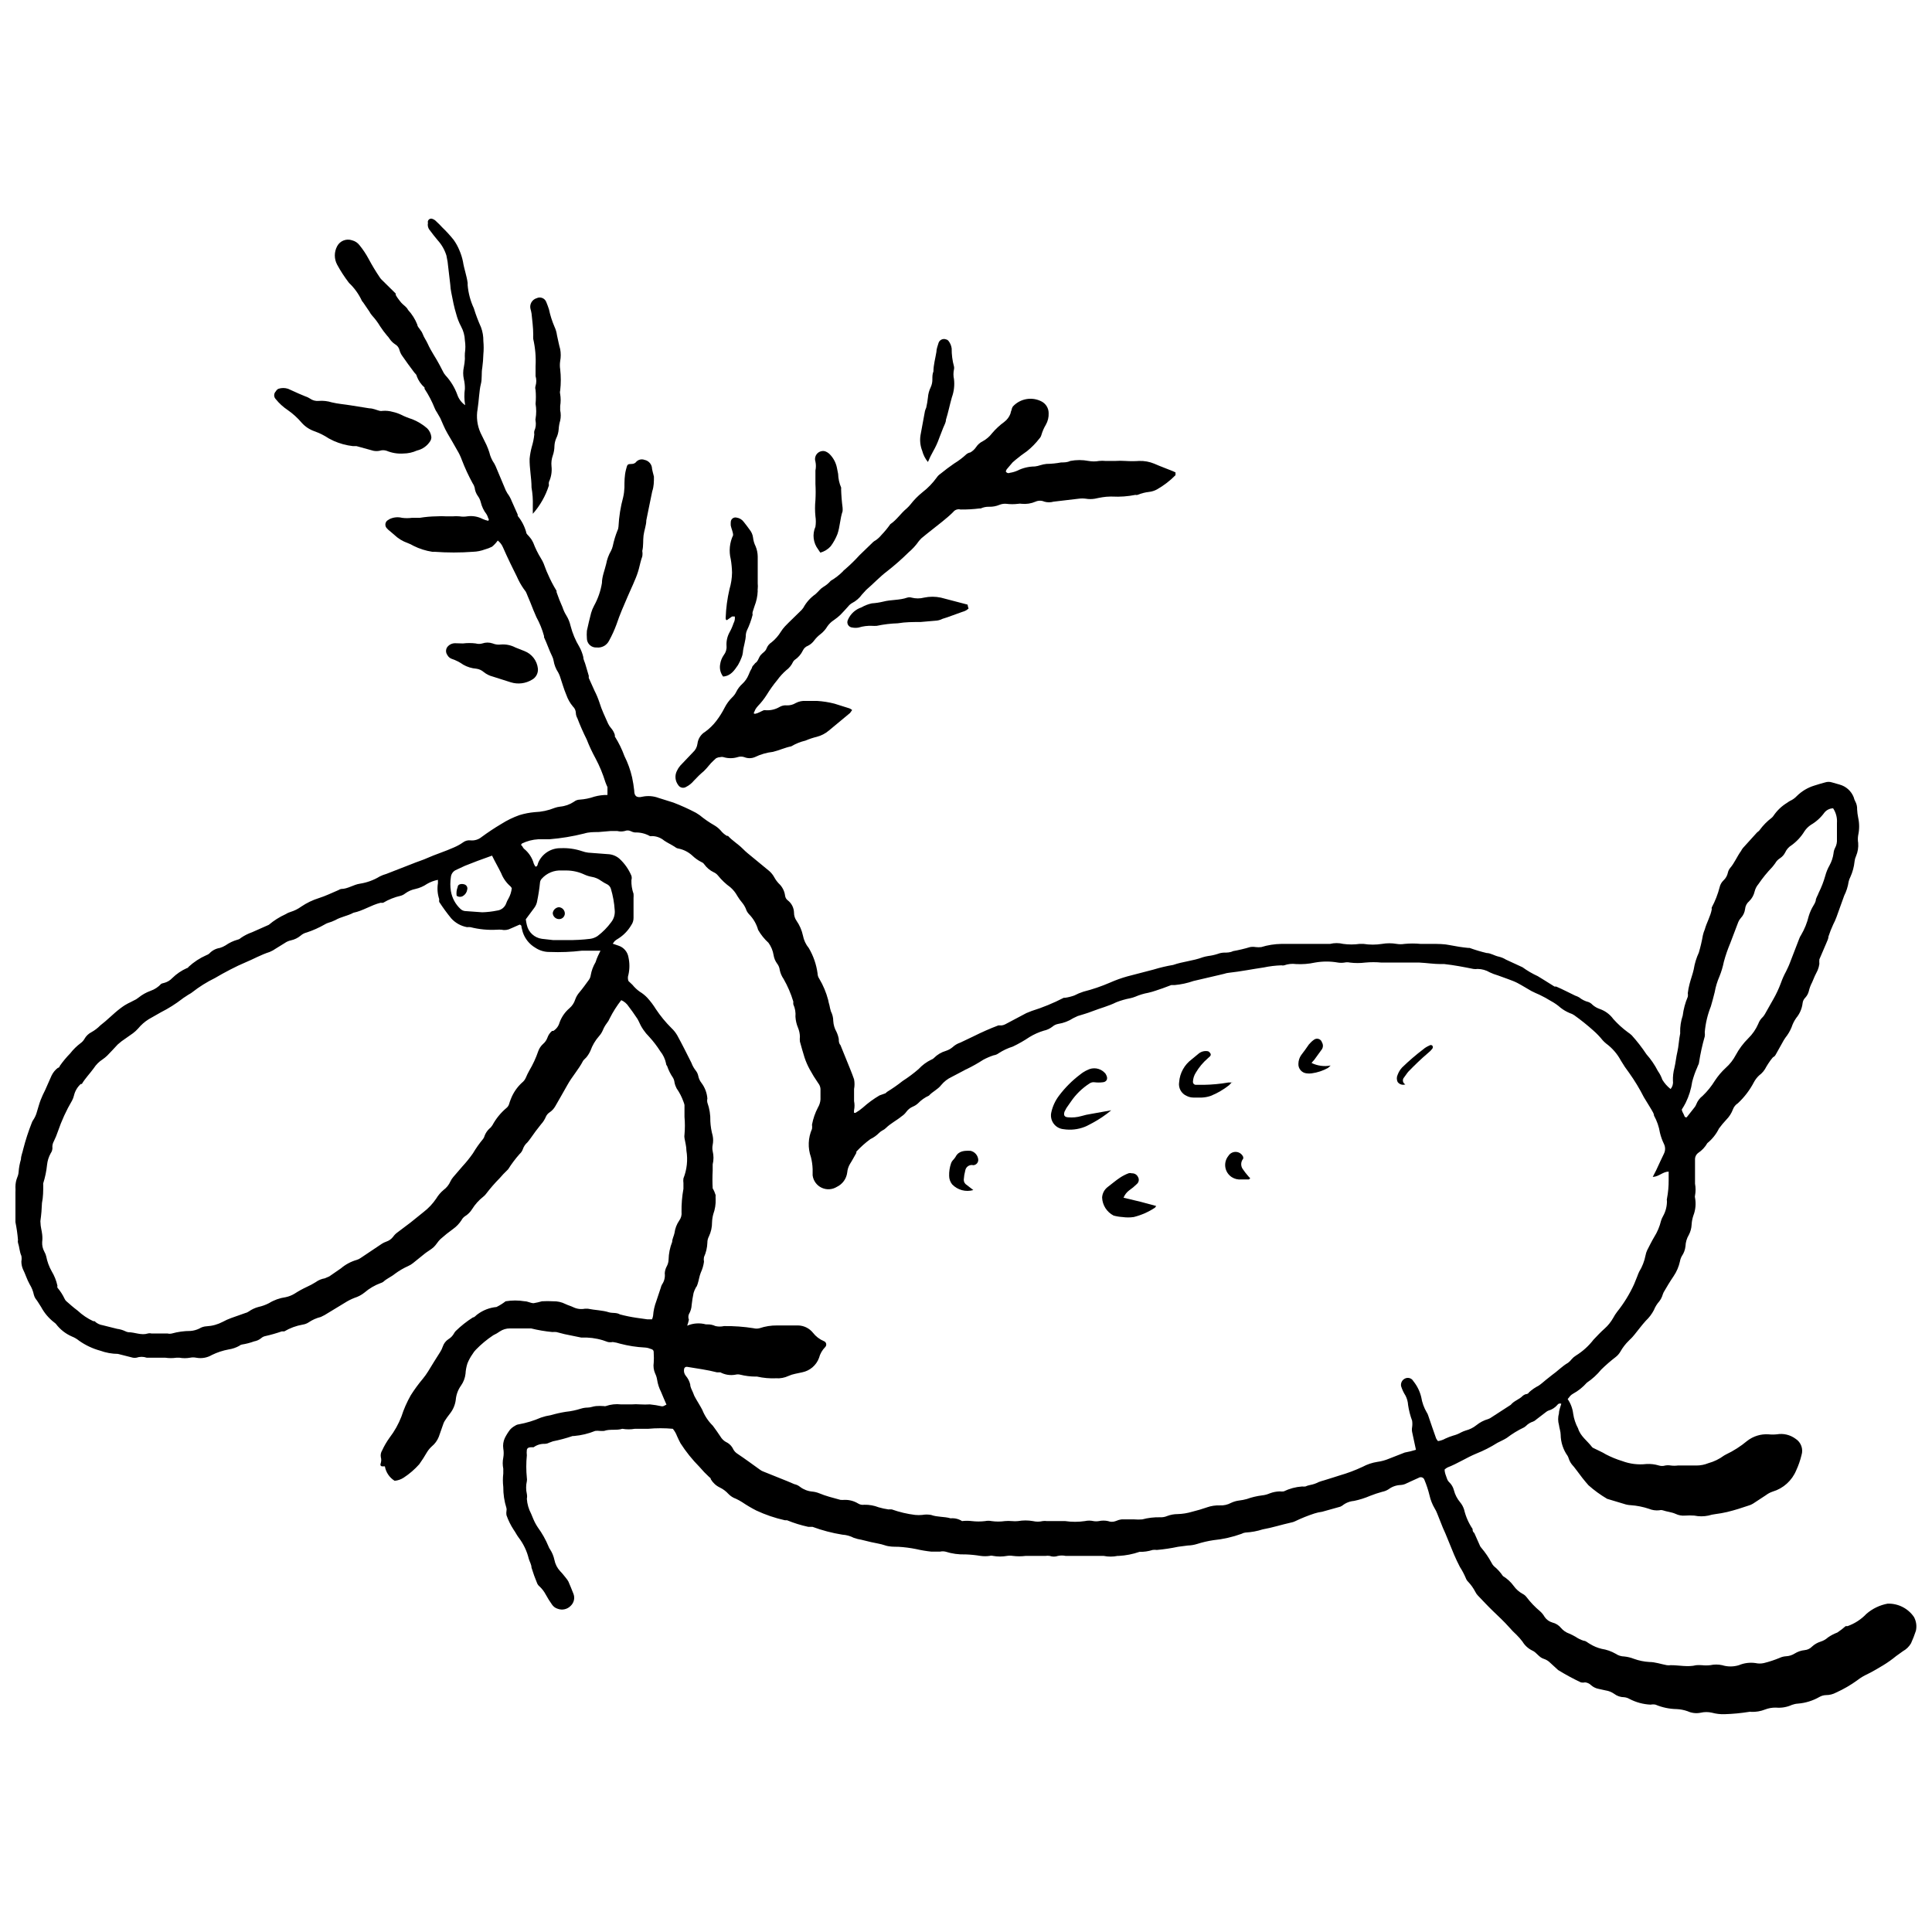 <?xml version="1.0" encoding="UTF-8"?>
<!-- Uploaded to: ICON Repo, www.svgrepo.com, Generator: ICON Repo Mixer Tools -->
<svg width="800px" height="800px" version="1.1" viewBox="144 144 512 512" xmlns="http://www.w3.org/2000/svg">
 <defs>
  <clipPath id="a">
   <path d="m148.09 201h503.81v398h-503.81z"/>
  </clipPath>
 </defs>
 <g clip-path="url(#a)">
  <path d="m559.45 514.77c0.797 1.156 1.297 2.488 1.461 3.883 0.199 1.359 0.641 2.672 1.293 3.879 0.617 2.082 2.418 3.262 3.656 4.891 0.109 0.16 0.27 0.277 0.449 0.34 1.07 0.562 2.25 1.012 3.316 1.688h0.004c1.367 0.707 2.797 1.293 4.273 1.742 2.043 0.766 4.242 1.035 6.41 0.785 1.121-0.066 2.242 0.066 3.316 0.395 0.551 0.168 1.137 0.168 1.688 0 0.484-0.086 0.98-0.086 1.461 0 0.617 0.082 1.242 0.082 1.859 0h2.418 2.586c1.059-0.004 2.109-0.215 3.094-0.617 1.5-0.41 2.91-1.098 4.16-2.023l0.508-0.281h-0.004c2.023-0.957 3.91-2.168 5.625-3.602 1.602-1.246 3.598-1.867 5.625-1.742 0.746 0.082 1.5 0.082 2.25 0 1.738-0.301 3.527 0.129 4.945 1.18 1.449 0.918 2.098 2.699 1.578 4.332-0.336 1.391-0.805 2.75-1.406 4.047-1.129 2.719-3.422 4.785-6.242 5.625-0.648 0.215-1.258 0.539-1.801 0.957l-3.43 2.25v-0.004c-0.367 0.227-0.766 0.398-1.184 0.508-1.801 0.617-3.543 1.18-5.625 1.688h0.004c-1.039 0.242-2.09 0.43-3.148 0.562-0.629 0.078-1.25 0.207-1.855 0.395-1.227 0.254-2.488 0.254-3.715 0-0.805-0.059-1.613-0.059-2.418 0-0.867 0.078-1.742-0.074-2.527-0.449-1.125-0.508-2.305-0.562-3.43-0.957h-0.004c-0.293-0.086-0.605-0.086-0.898 0-0.938 0.102-1.883-0.035-2.754-0.395-1.547-0.516-3.152-0.84-4.781-0.957-0.613-0.023-1.219-0.137-1.801-0.336l-4.5-1.352h0.004c-1.762-1.035-3.422-2.242-4.949-3.598-1.078-1.223-2.09-2.5-3.039-3.824-0.395-0.449-0.676-0.957-1.07-1.352l0.004 0.004c-0.473-0.504-0.836-1.098-1.07-1.746-0.078-0.293-0.191-0.574-0.336-0.844-1.18-1.641-1.824-3.602-1.855-5.621 0-0.844-0.336-1.688-0.449-2.586-0.289-1.012-0.289-2.086 0-3.094 0-0.844 0.395-1.688 0.617-2.531-0.391-0.176-0.848-0.031-1.066 0.336-0.613 0.703-1.414 1.211-2.309 1.465-0.246 0.086-0.477 0.219-0.672 0.391l-2.644 2.023v0.004c-0.227 0.219-0.492 0.391-0.789 0.504-0.723 0.227-1.383 0.633-1.91 1.184l-0.449 0.336c-1.633 0.773-3.176 1.715-4.613 2.812-0.789 0.508-1.629 0.844-2.473 1.293-1.781 1.129-3.664 2.09-5.625 2.867-2.586 1.07-4.949 2.644-7.59 3.656-0.289 0.148-0.555 0.336-0.789 0.562 0 0.789 0.336 1.574 0.617 2.363l0.004-0.004c0.105 0.359 0.301 0.688 0.559 0.957 0.641 0.586 1.09 1.352 1.297 2.195 0.301 1.156 0.859 2.231 1.629 3.148 0.484 0.578 0.848 1.246 1.07 1.969 0.43 1.828 1.195 3.562 2.246 5.117 0 0.336 0 0.73 0.449 1.07l1.574 3.543 0.336 0.449 0.004-0.004c1.016 1.199 1.898 2.5 2.644 3.883 0.156 0.328 0.367 0.633 0.617 0.898 0.934 0.754 1.75 1.645 2.418 2.644 1.121 0.68 2.098 1.578 2.867 2.641 0.621 0.863 1.43 1.574 2.363 2.082 0.398 0.199 0.742 0.488 1.012 0.844 1.051 1.387 2.262 2.652 3.598 3.766 0.473 0.418 0.875 0.914 1.184 1.465 0.492 0.734 1.23 1.27 2.078 1.516 0.91 0.219 1.723 0.734 2.309 1.465 0.57 0.664 1.309 1.168 2.137 1.461 0.578 0.246 1.141 0.527 1.688 0.844 0.672 0.465 1.41 0.828 2.191 1.066 0.562 0 1.07 0.562 1.629 0.844h0.004c0.953 0.594 2 1.031 3.09 1.293 1.309 0.203 2.566 0.641 3.711 1.297 0.68 0.465 1.484 0.719 2.309 0.73 0.867 0.09 1.719 0.301 2.531 0.617 1.32 0.48 2.703 0.766 4.102 0.844 1.52 0 3.094 0.562 4.609 0.844h0.004c0.355 0.051 0.715 0.051 1.066 0 2.25 0 4.5 0.562 6.75 0 0.488-0.031 0.977-0.031 1.461 0 0.75 0.086 1.504 0.086 2.25 0 1.039-0.227 2.113-0.227 3.148 0 1.449 0.449 2.996 0.449 4.445 0 1.383-0.578 2.898-0.773 4.387-0.562 0.738 0.168 1.508 0.168 2.246 0 1.402-0.348 2.773-0.801 4.106-1.348 0.547-0.262 1.141-0.414 1.746-0.453 0.816-0.035 1.613-0.289 2.305-0.73 0.801-0.496 1.703-0.805 2.641-0.898 0.754-0.07 1.453-0.41 1.969-0.957 0.648-0.59 1.414-1.031 2.25-1.293 0.73-0.227 1.402-0.613 1.969-1.125 0.77-0.531 1.598-0.965 2.473-1.293 0.77-0.512 1.504-1.078 2.195-1.688h0.508-0.004c1.902-0.68 3.617-1.797 5.008-3.262 1.598-1.383 3.539-2.316 5.621-2.699 2.777-0.082 5.406 1.25 6.973 3.543 0.609 1.117 0.789 2.418 0.508 3.656-0.371 1.129-0.805 2.234-1.293 3.316-0.512 0.875-1.25 1.594-2.137 2.082l-1.801 1.293c-1.102 0.906-2.266 1.734-3.484 2.473-1.352 0.789-2.699 1.629-4.106 2.305v0.004c-0.961 0.434-1.867 0.98-2.699 1.629-1.758 1.277-3.644 2.371-5.625 3.262-0.828 0.449-1.758 0.68-2.699 0.676-0.613 0.02-1.211 0.195-1.742 0.504-1.727 0.984-3.644 1.582-5.625 1.746-0.559 0.031-1.105 0.145-1.629 0.336-1.32 0.605-2.773 0.855-4.219 0.73-1-0.027-1.992 0.145-2.926 0.508-1.16 0.457-2.406 0.668-3.652 0.617-0.184-0.055-0.379-0.055-0.562 0-2.16 0.348-4.34 0.555-6.523 0.617-1.121 0.035-2.238-0.098-3.32-0.391-0.98-0.227-2-0.227-2.981 0-1.172 0.242-2.394 0.105-3.484-0.395-0.926-0.328-1.891-0.516-2.867-0.562-1.934-0.031-3.844-0.43-5.625-1.18-0.426-0.086-0.867-0.086-1.293 0-1.965-0.09-3.883-0.609-5.625-1.52-0.43-0.25-0.91-0.402-1.406-0.449-0.953-0.004-1.883-0.32-2.641-0.902-0.672-0.469-1.441-0.777-2.25-0.898l-1.801-0.395c-0.746-0.129-1.449-0.461-2.023-0.953-0.434-0.449-1.012-0.727-1.633-0.789-0.367 0.082-0.754 0.082-1.121 0-2.066-0.977-4.074-2.066-6.019-3.262l-2.082-1.91c-0.484-0.492-1.082-0.859-1.742-1.07-1.293-0.395-1.855-1.688-3.035-2.191-1.074-0.523-1.973-1.344-2.586-2.363-0.48-0.637-1.008-1.238-1.578-1.801-0.695-0.633-1.352-1.309-1.965-2.023-1.352-1.52-2.812-2.867-4.219-4.219-1.406-1.352-2.699-2.754-4.051-4.16-0.273-0.281-0.5-0.602-0.672-0.957-0.508-0.984-1.152-1.895-1.914-2.699-0.277-0.266-0.488-0.594-0.617-0.953-0.438-1.039-0.961-2.039-1.574-2.981-0.562-1.086-1.07-2.156-1.52-3.207l-2.305-5.625-0.676-1.52-1.52-3.82c-0.18-0.473-0.402-0.926-0.672-1.352-0.625-1.066-1.078-2.223-1.352-3.43-0.34-1.402-0.789-2.773-1.348-4.106-0.094-0.305-0.32-0.551-0.621-0.66-0.297-0.109-0.633-0.074-0.898 0.098l-3.094 1.406c-0.531 0.305-1.129 0.477-1.742 0.508-1.141 0.047-2.238 0.438-3.148 1.125-0.516 0.328-1.09 0.559-1.688 0.672-1.09 0.297-2.16 0.656-3.207 1.07-1.375 0.59-2.809 1.043-4.273 1.348-1.133 0.094-2.211 0.523-3.094 1.238l-0.508 0.281-4.836 1.352h0.004c-0.688 0.09-1.367 0.238-2.027 0.449-1.77 0.574-3.496 1.27-5.172 2.078-0.34 0.164-0.699 0.277-1.07 0.34-2.531 0.562-4.949 1.352-7.481 1.801l0.004-0.004c-1.477 0.477-3.008 0.762-4.555 0.844-0.379 0.035-0.742 0.152-1.07 0.34-2.414 0.871-4.926 1.438-7.481 1.688-1.465 0.223-2.914 0.562-4.328 1.012-0.785 0.242-1.598 0.375-2.418 0.395l-2.586 0.336c-1.855 0.395-3.734 0.676-5.625 0.844-0.375-0.055-0.75-0.055-1.125 0-1.125 0.359-2.305 0.531-3.488 0.504-1.758 0.609-3.594 0.969-5.453 1.07h-0.336c-1.227 0.25-2.488 0.25-3.711 0h-10.066c-0.668-0.137-1.359-0.137-2.027 0-0.707 0.254-1.484 0.254-2.191 0-0.375-0.055-0.754-0.055-1.125 0h-5.231c-1.137 0.145-2.289 0.145-3.43 0-0.504-0.082-1.016-0.082-1.52 0-1.227 0.223-2.484 0.223-3.711 0-0.293-0.086-0.605-0.086-0.898 0-0.805 0.113-1.617 0.113-2.418 0-1.305-0.215-2.617-0.348-3.938-0.395-1.809 0.066-3.617-0.18-5.344-0.73-0.48-0.113-0.98-0.113-1.461 0h-2.25c-1.359-0.141-2.715-0.367-4.047-0.676-1.578-0.32-3.176-0.527-4.781-0.617-1.18 0-2.418 0-3.543-0.395s-2.473-0.562-3.656-0.844l-2.531-0.617h0.004c-0.691-0.109-1.367-0.277-2.027-0.508-0.941-0.492-1.977-0.781-3.035-0.844-2.703-0.434-5.359-1.129-7.93-2.078h-1.125c-1.922-0.414-3.805-0.996-5.625-1.746h-0.562c-2.617-0.582-5.16-1.449-7.59-2.586-1.281-0.656-2.519-1.387-3.711-2.191-0.523-0.336-1.07-0.633-1.633-0.902-0.766-0.266-1.461-0.707-2.023-1.293-0.633-0.699-1.398-1.273-2.25-1.688-1.004-0.473-1.844-1.238-2.418-2.191 0 0 0-0.395-0.336-0.508-0.957-0.879-1.859-1.82-2.699-2.809-1.883-1.902-3.562-3.992-5.004-6.242-0.336-0.617-0.617-1.238-0.898-1.855h-0.004c-0.262-0.715-0.641-1.383-1.125-1.969-2.168-0.199-4.352-0.199-6.523 0h-3.543c-1.094 0.195-2.219 0.195-3.316 0-1.574 0.508-3.262 0-4.836 0.562-0.375 0.027-0.75 0.027-1.125 0-0.41-0.055-0.828-0.055-1.238 0-1.793 0.73-3.691 1.184-5.621 1.348h-0.34c-1.711 0.582-3.457 1.051-5.231 1.406l-1.07 0.395h0.004c-0.332 0.172-0.695 0.266-1.07 0.281-1.066-0.051-2.117 0.266-2.981 0.898h-0.508c-0.449 0-1.125 0-1.293 0.676h0.004c-0.059 0.484-0.059 0.977 0 1.461-0.199 1.984-0.199 3.981 0 5.961 0.055 0.297 0.055 0.602 0 0.902-0.254 1.109-0.254 2.262 0 3.371 0.086 0.43 0.086 0.867 0 1.293 0.094 1.379 0.48 2.719 1.125 3.938l0.562 1.352c0.332 0.809 0.746 1.578 1.234 2.305 1.133 1.551 2.078 3.231 2.812 5.004 0.105 0.305 0.258 0.59 0.449 0.844 0.539 0.844 0.918 1.777 1.125 2.754 0.219 1.117 0.746 2.152 1.52 2.981 0.562 0.562 1.07 1.238 1.574 1.855v0.004c0.238 0.273 0.445 0.578 0.617 0.898 0.449 1.07 0.898 2.082 1.293 3.148h0.004c0.477 1.121 0.207 2.422-0.676 3.262-0.895 0.945-2.273 1.258-3.488 0.789-0.594-0.184-1.109-0.559-1.461-1.07-0.617-0.867-1.18-1.766-1.688-2.699-0.41-0.773-0.941-1.477-1.574-2.082-0.289-0.223-0.52-0.512-0.676-0.844-0.578-1.375-1.086-2.785-1.52-4.215 0-0.789-0.508-1.574-0.73-2.363-0.496-2.043-1.414-3.957-2.699-5.625-0.508-0.676-0.844-1.406-1.293-2.023-0.793-1.211-1.434-2.512-1.91-3.879-0.059-0.375-0.059-0.754 0-1.125 0.055-0.242 0.055-0.492 0-0.73-0.574-1.82-0.859-3.719-0.844-5.625-0.141-1.176-0.141-2.363 0-3.543v-1.293c-0.199-0.965-0.199-1.957 0-2.922 0.141-0.801 0.141-1.621 0-2.422-0.133-0.934 0.004-1.891 0.395-2.754 0.391-0.793 0.863-1.547 1.402-2.25 0.371-0.41 0.809-0.754 1.297-1.012 0.297-0.211 0.645-0.348 1.012-0.395 2.031-0.367 4.012-0.973 5.902-1.797 0.824-0.285 1.672-0.492 2.531-0.621 1.312-0.379 2.644-0.68 3.992-0.898 1.375-0.141 2.734-0.422 4.051-0.844 0.582-0.18 1.188-0.273 1.797-0.281 0.73 0 1.461-0.336 2.191-0.395h0.004c0.691-0.055 1.387-0.055 2.082 0 0.164 0.051 0.34 0.051 0.504 0 1.301-0.453 2.684-0.605 4.051-0.449h2.812-0.004c0.75-0.059 1.504-0.059 2.25 0 0.863 0.051 1.727 0.051 2.59 0 1.055 0.109 2.109 0.277 3.148 0.508 0.395 0 0.395 0 1.238-0.449-0.508-1.125-0.957-2.25-1.461-3.43l-0.004-0.004c-0.504-0.988-0.844-2.051-1.012-3.148-0.086-0.566-0.254-1.117-0.508-1.629-0.41-0.918-0.547-1.934-0.391-2.926 0.055-0.805 0.055-1.613 0-2.418 0-0.676 0-1.012-0.898-1.238h-0.004c-0.461-0.195-0.957-0.312-1.461-0.336-2.203-0.113-4.391-0.453-6.523-1.012-0.641-0.211-1.301-0.359-1.969-0.449-0.426 0.082-0.867 0.082-1.293 0-1.793-0.707-3.695-1.105-5.625-1.184h-1.461l-4.387-0.898-2.191-0.562c-0.355-0.027-0.715-0.027-1.07 0-1.895-0.184-3.773-0.5-5.621-0.957h-2.191-3.434c-0.941-0.008-1.859 0.266-2.644 0.789-0.547 0.391-1.129 0.73-1.742 1.012-1.668 1.105-3.215 2.387-4.609 3.824-0.348 0.355-0.652 0.75-0.902 1.18-0.547 0.77-1 1.602-1.348 2.477-0.289 0.891-0.457 1.816-0.508 2.754-0.129 1.113-0.535 2.176-1.18 3.094-0.809 1.121-1.293 2.445-1.406 3.824-0.172 1.312-0.699 2.559-1.52 3.598-0.508 0.617-0.957 1.293-1.406 1.969-0.195 0.316-0.348 0.656-0.449 1.012l-1.125 3.207c-0.395 0.984-1.031 1.855-1.855 2.531-0.504 0.457-0.938 0.988-1.293 1.574-0.621 1.082-1.297 2.133-2.023 3.148-1.207 1.355-2.586 2.547-4.106 3.543-0.723 0.477-1.555 0.77-2.418 0.844-1.371-0.848-2.312-2.238-2.586-3.824h-0.617c-0.562 0-0.676-0.395-0.449-0.957h-0.004c0.137-0.477 0.137-0.984 0-1.461-0.117-0.621 0.004-1.266 0.34-1.801 0.543-1.184 1.203-2.316 1.965-3.375 1.316-1.711 2.375-3.606 3.152-5.621 0.625-1.957 1.457-3.84 2.473-5.625 0.969-1.535 2.039-3 3.207-4.387 0.512-0.621 0.98-1.281 1.406-1.969 1.012-1.688 2.082-3.375 3.148-5.062v0.004c0.309-0.473 0.555-0.984 0.73-1.52 0.266-0.781 0.777-1.453 1.461-1.914 0.641-0.375 1.164-0.922 1.52-1.574 0.117-0.227 0.27-0.434 0.449-0.617 1.391-1.352 2.918-2.559 4.555-3.598 0.449 0 0.789-0.562 1.238-0.844 1.461-1.082 3.191-1.746 5.004-1.914 0.855-0.422 1.668-0.93 2.418-1.516 1.676-0.281 3.387-0.281 5.062 0 0.789 0 1.574 0.508 2.363 0.508l-0.004-0.004c0.742-0.121 1.477-0.289 2.195-0.504 0.992-0.059 1.988-0.059 2.981 0 1.129-0.035 2.254 0.215 3.262 0.73 0.676 0.336 1.406 0.508 2.082 0.844 0.957 0.465 2.043 0.602 3.09 0.391h0.73c1.91 0.395 3.879 0.395 5.625 0.957 0.957 0.281 1.969 0 2.926 0.562 1.441 0.383 2.906 0.68 4.387 0.898l2.812 0.395h1.289c0.133-0.305 0.227-0.625 0.281-0.957 0.094-1.309 0.379-2.594 0.844-3.82l1.18-3.543h0.004c0.066-0.316 0.18-0.621 0.336-0.902 0.605-0.867 0.863-1.93 0.73-2.981 0.035-0.629 0.211-1.242 0.508-1.797 0.309-0.551 0.484-1.168 0.504-1.801 0.035-1.621 0.359-3.219 0.957-4.723 0-0.789 0.449-1.52 0.617-2.363 0.148-1.172 0.574-2.289 1.238-3.262 0.496-0.66 0.719-1.484 0.621-2.305-0.031-2.055 0.137-4.109 0.504-6.129v-1.52c-0.059-0.41-0.059-0.828 0-1.238 0.93-2.336 1.199-4.883 0.789-7.367 0-1.125-0.336-2.25-0.508-3.316-0.055-0.316-0.055-0.641 0-0.957 0.141-1.551 0.141-3.113 0-4.668v-3.148c-0.066-0.309-0.16-0.609-0.281-0.898-0.441-1.238-1.047-2.41-1.801-3.488-0.262-0.492-0.453-1.023-0.562-1.574-0.043-0.434-0.176-0.855-0.391-1.238-0.668-0.969-1.199-2.031-1.574-3.148-0.176-0.18-0.277-0.422-0.281-0.676-0.25-1.172-0.77-2.269-1.52-3.203-0.859-1.359-1.84-2.637-2.926-3.824-1.199-1.191-2.152-2.606-2.809-4.16-0.184-0.402-0.41-0.777-0.676-1.125-0.617-0.957-1.293-1.855-1.969-2.754v-0.004c-0.473-0.746-1.16-1.332-1.969-1.688-1.168 1.492-2.184 3.09-3.035 4.781-0.211 0.508-0.496 0.98-0.844 1.406-0.414 0.555-0.754 1.16-1.012 1.801-0.25 0.578-0.59 1.109-1.016 1.574-0.98 1.121-1.746 2.418-2.246 3.824-0.281 0.621-0.641 1.207-1.07 1.742-0.281 0.336-0.676 0.617-0.898 0.957-1.18 2.305-2.926 4.16-4.16 6.41-1.238 2.25-2.137 3.711-3.207 5.625v-0.004c-0.371 0.66-0.891 1.219-1.52 1.633-0.418 0.277-0.75 0.668-0.957 1.125-0.309 0.746-0.746 1.43-1.293 2.023-1.012 1.238-1.91 2.473-2.812 3.769-0.281 0.336-0.508 0.73-0.789 1.012h0.004c-0.574 0.492-1 1.137-1.238 1.855-0.172 0.477-0.461 0.902-0.844 1.238-1.121 1.262-2.137 2.617-3.035 4.047l-1.238 1.238-1.012 1.125c-1.309 1.324-2.531 2.734-3.656 4.215-0.195 0.254-0.422 0.48-0.672 0.676-1.18 0.926-2.188 2.047-2.981 3.32-0.465 0.754-1.102 1.391-1.859 1.855-0.402 0.27-0.73 0.637-0.953 1.066-0.582 0.898-1.324 1.684-2.195 2.305-1.172 0.84-2.297 1.742-3.371 2.699-0.676 0.617-1.125 1.52-1.801 2.137-0.676 0.617-1.52 1.07-2.25 1.629l-3.207 2.586v0.004c-0.395 0.316-0.828 0.582-1.293 0.789-1.254 0.562-2.441 1.258-3.543 2.078-0.957 0.789-2.137 1.238-3.035 2.082-0.199 0.156-0.43 0.27-0.676 0.336-1.582 0.578-3.051 1.434-4.328 2.531-0.785 0.633-1.684 1.109-2.644 1.406-0.926 0.359-1.809 0.812-2.644 1.352l-5.285 3.207-1.012 0.508v-0.004c-1.164 0.289-2.269 0.781-3.262 1.461-0.461 0.293-0.977 0.484-1.52 0.562-1.723 0.301-3.383 0.91-4.891 1.801h-0.676c-1.418 0.496-2.863 0.91-4.328 1.238-0.422 0.082-0.809 0.273-1.125 0.559-0.535 0.438-1.176 0.73-1.855 0.844-1.059 0.387-2.152 0.672-3.262 0.844-0.254 0.043-0.488 0.16-0.676 0.34-0.871 0.484-1.824 0.809-2.812 0.953-1.539 0.285-3.035 0.777-4.441 1.465-1.25 0.742-2.731 1.004-4.16 0.73-0.539-0.109-1.094-0.109-1.633 0-0.93 0.168-1.883 0.168-2.812 0h-0.785c-0.988 0.141-1.992 0.141-2.981 0h-4.894c-0.891-0.309-1.863-0.309-2.754 0-0.297 0.055-0.602 0.055-0.902 0l-3.992-1.012c-1.59-0.016-3.168-0.301-4.668-0.844-2.012-0.547-3.914-1.441-5.621-2.644-0.574-0.473-1.219-0.852-1.914-1.125-1.668-0.723-3.117-1.867-4.215-3.316-0.133-0.148-0.285-0.281-0.453-0.395-1.438-1.105-2.625-2.504-3.484-4.106-0.508-0.73-0.898-1.52-1.461-2.191-0.207-0.309-0.359-0.652-0.453-1.012-0.203-0.996-0.586-1.949-1.121-2.812-0.73-1.293-1.125-2.699-1.801-4.051-0.266-0.641-0.398-1.328-0.395-2.023 0.09-0.484 0.09-0.977 0-1.461-0.508-1.125-0.508-2.363-0.898-3.488-0.059-0.238-0.059-0.488 0-0.73-0.133-1.586-0.359-3.164-0.676-4.723v-4.5-3.375c0.027-0.484 0.027-0.973 0-1.461 0-0.887 0.172-1.766 0.508-2.586 0.191-0.445 0.305-0.922 0.336-1.406 0.086-1.125 0.293-2.238 0.617-3.316 0-0.898 0.449-1.855 0.617-2.754l0.004-0.004c0.605-2.352 1.355-4.66 2.25-6.918 0.078-0.238 0.191-0.465 0.336-0.672 0.461-0.668 0.805-1.41 1.012-2.195 0.336-1.07 0.617-2.191 1.012-3.207v0.004c0.348-0.883 0.742-1.746 1.18-2.59l1.742-3.938 0.004 0.004c0.383-0.773 0.941-1.449 1.629-1.969 0 0 0.395 0 0.508-0.508 0.824-1.18 1.746-2.289 2.754-3.316 0.809-1.043 1.754-1.969 2.812-2.758 0.391-0.281 0.715-0.648 0.957-1.066 0.422-0.773 1.07-1.398 1.855-1.801 0.871-0.48 1.664-1.086 2.359-1.797 1.855-1.406 3.43-3.094 5.285-4.5 1.855-1.406 2.363-1.406 3.543-2.082h0.004c0.469-0.195 0.902-0.461 1.293-0.785 0.961-0.773 2.043-1.383 3.203-1.801 1.078-0.375 2.043-1.012 2.812-1.855 0.234-0.109 0.48-0.184 0.73-0.227 0.84-0.211 1.602-0.66 2.195-1.293 1.125-1.105 2.438-2 3.879-2.641 0 0 0.281 0 0.449-0.336v-0.004c1.395-1.285 2.988-2.328 4.727-3.094 0.289-0.094 0.559-0.246 0.785-0.449 0.727-0.785 1.699-1.301 2.758-1.461 0.531-0.156 1.043-0.383 1.516-0.676 0.977-0.684 2.059-1.199 3.207-1.52 0.316-0.066 0.609-0.223 0.844-0.449 0.918-0.637 1.922-1.148 2.981-1.516l4.441-1.969c1.344-1.137 2.84-2.082 4.441-2.812 0.418-0.273 0.871-0.48 1.352-0.617 1.008-0.309 1.957-0.785 2.812-1.406 1.438-0.973 3.012-1.73 4.668-2.25 1.801-0.562 3.488-1.406 5.231-2.137h-0.004c0.203-0.141 0.434-0.238 0.676-0.281 1.742 0 3.316-1.18 5.004-1.406 1.852-0.289 3.629-0.938 5.231-1.914 0.559-0.281 1.141-0.508 1.742-0.672l6.637-2.586c1.461-0.617 3.035-1.07 4.5-1.742 1.461-0.676 4.555-1.688 6.805-2.699v-0.004c0.852-0.359 1.664-0.812 2.418-1.348 0.566-0.414 1.27-0.594 1.969-0.508 1.055 0.102 2.106-0.223 2.922-0.898 1.688-1.238 3.375-2.363 5.172-3.43h0.004c1.52-0.969 3.141-1.758 4.836-2.363 1.316-0.402 2.676-0.668 4.047-0.789 1.816-0.062 3.606-0.445 5.289-1.125 0.469-0.168 0.961-0.281 1.461-0.336 1.305-0.121 2.562-0.566 3.656-1.293 0.43-0.348 0.965-0.547 1.516-0.562 1.324-0.09 2.629-0.352 3.883-0.789 1.133-0.316 2.309-0.469 3.484-0.449v-2.082 0.004c-0.211-0.441-0.398-0.891-0.562-1.352-0.66-2.156-1.527-4.246-2.586-6.242-0.898-1.633-1.688-3.32-2.363-5.059-0.918-1.832-1.746-3.711-2.473-5.625-0.246-0.43-0.383-0.91-0.395-1.406-0.027-0.645-0.309-1.254-0.785-1.688-0.766-0.914-1.355-1.965-1.746-3.094-0.676-1.574-1.125-3.262-1.688-4.891h0.004c-0.129-0.348-0.281-0.684-0.453-1.012-0.629-0.953-1.051-2.023-1.234-3.148-0.062-0.371-0.176-0.73-0.34-1.07-0.844-1.688-1.406-3.488-2.191-5.117v-0.336c-0.473-1.746-1.152-3.426-2.023-5.008-0.562-1.238-1.07-2.531-1.574-3.824l-0.73-1.742h-0.004c-0.145-0.402-0.312-0.797-0.504-1.18-0.762-0.98-1.422-2.035-1.969-3.148-0.676-1.52-1.461-2.926-2.137-4.387s-1.352-2.812-1.969-4.273c-0.297-0.688-0.762-1.285-1.352-1.746-0.43 0.609-0.941 1.156-1.516 1.633-0.609 0.309-1.25 0.555-1.914 0.73-0.988 0.371-2.035 0.582-3.09 0.617-3.426 0.254-6.867 0.254-10.293 0-0.188 0.027-0.375 0.027-0.562 0-1.719-0.266-3.391-0.797-4.949-1.574-0.48-0.289-0.992-0.531-1.516-0.73-1.371-0.473-2.617-1.242-3.656-2.25l-1.125-0.957c-0.25-0.176-0.477-0.383-0.676-0.617-0.312-0.266-0.492-0.656-0.492-1.066 0-0.414 0.18-0.805 0.492-1.07l0.617-0.395c1.031-0.5 2.207-0.621 3.32-0.336 0.859 0.109 1.727 0.109 2.586 0h1.52 0.562c1.469-0.242 2.953-0.375 4.441-0.395 0.879-0.059 1.762-0.059 2.644 0h1.629c0.617-0.059 1.238-0.059 1.855 0 0.672 0.113 1.355 0.113 2.023 0 1.387-0.199 2.805 0.035 4.051 0.676 0.484 0.227 0.992 0.398 1.52 0.504 0.094-0.082 0.152-0.207 0.152-0.336 0-0.129-0.059-0.25-0.152-0.336-0.094-0.379-0.246-0.738-0.453-1.07-0.723-0.93-1.242-2-1.516-3.148-0.148-0.609-0.414-1.184-0.789-1.688-0.469-0.664-0.758-1.441-0.844-2.25-0.117-0.422-0.305-0.82-0.562-1.18-1.07-1.957-2.012-3.988-2.809-6.074-0.34-0.941-0.773-1.844-1.297-2.699-0.789-1.461-1.688-2.926-2.531-4.387-0.844-1.461-1.293-2.699-1.91-4.051l-0.844-1.461c-0.246-0.348-0.457-0.727-0.617-1.125-0.719-1.812-1.625-3.547-2.699-5.172v-0.336c-0.934-0.824-1.648-1.871-2.082-3.039 0-0.395-0.508-0.73-0.73-1.07-1.07-1.406-2.082-2.812-3.094-4.273v0.004c-0.332-0.461-0.578-0.973-0.73-1.52-0.152-0.668-0.582-1.242-1.18-1.574-0.582-0.383-1.078-0.883-1.465-1.461-0.191-0.309-0.418-0.59-0.672-0.844-0.648-0.77-1.25-1.578-1.801-2.418-0.617-1.027-1.332-1.988-2.137-2.871-0.289-0.324-0.535-0.68-0.73-1.066l-1.688-2.473v-0.004c-0.145-0.121-0.258-0.277-0.336-0.449-0.82-1.754-1.965-3.34-3.375-4.668-1.172-1.527-2.227-3.144-3.148-4.836-0.82-1.527-0.82-3.363 0-4.891 0.742-1.422 2.414-2.09 3.934-1.574 0.812 0.195 1.531 0.676 2.027 1.348 0.895 1.105 1.684 2.293 2.359 3.543 0.906 1.703 1.902 3.352 2.981 4.949 0.176 0.27 0.383 0.516 0.621 0.73l3.598 3.543v0.281c0 0.281 0.898 1.461 1.461 2.137s1.406 1.07 1.801 1.91v0.004c1.062 1.145 1.902 2.481 2.473 3.934 0 0.508 0.562 0.957 0.844 1.461v0.004c0.242 0.285 0.43 0.605 0.562 0.953 0.336 0.957 0.957 1.742 1.352 2.644 0.898 2.023 2.191 3.769 3.148 5.625l0.789 1.52-0.004-0.004c0.199 0.453 0.465 0.871 0.789 1.238 1.355 1.469 2.406 3.188 3.094 5.062 0.375 1.133 1.105 2.117 2.078 2.812v-0.113c-0.234-1.395-0.254-2.816-0.055-4.219 0.016-0.871-0.078-1.738-0.281-2.586-0.227-1.039-0.227-2.113 0-3.148 0.148-0.723 0.242-1.457 0.281-2.195-0.027-0.504-0.027-1.012 0-1.52 0.172-1.117 0.172-2.254 0-3.371-0.043-1.301-0.391-2.57-1.012-3.711-0.562-1.051-0.996-2.168-1.293-3.32-0.562-1.801-0.898-3.598-1.293-5.625v0.004c-0.148-0.723-0.242-1.457-0.281-2.195l-0.508-4.332v0.004c-0.09-1.117-0.258-2.227-0.504-3.32-0.465-1.5-1.25-2.883-2.309-4.047-0.73-0.844-1.406-1.742-2.082-2.644h0.004c-0.473-0.516-0.66-1.23-0.508-1.91-0.117-0.355-0.004-0.742 0.281-0.977 0.285-0.238 0.688-0.273 1.012-0.094 0.344 0.133 0.652 0.344 0.902 0.617 0.551 0.5 1.078 1.023 1.574 1.578 1.082 1.035 2.098 2.144 3.035 3.316 0.613 0.855 1.125 1.781 1.52 2.754 0.426 0.977 0.746 1.992 0.957 3.039 0.281 1.855 0.957 3.598 1.238 5.625v0.562l-0.004-0.004c0.18 2.125 0.73 4.199 1.633 6.133 0.527 1.723 1.168 3.414 1.91 5.059 0.434 1.168 0.641 2.41 0.621 3.656 0.113 1.18 0.113 2.363 0 3.543-0.031 1.168-0.125 2.328-0.281 3.484-0.281 1.461 0 2.981-0.395 4.441-0.395 1.461-0.508 4.332-0.844 6.523v0.004c-0.391 2.148-0.117 4.363 0.785 6.352l1.574 3.207c0.281 0.625 0.523 1.262 0.734 1.914 0.25 1.09 0.707 2.117 1.348 3.035l0.336 0.676 2.363 5.625v-0.004c0.188 0.531 0.434 1.043 0.73 1.52 0.492 0.652 0.891 1.371 1.184 2.137l1.574 3.543c-0.023 0.113-0.023 0.227 0 0.336 1.043 1.273 1.809 2.746 2.25 4.332 0 0.508 0.676 0.898 0.957 1.352l-0.004-0.004c0.371 0.422 0.672 0.898 0.902 1.406 0.555 1.469 1.25 2.883 2.078 4.219 0.258 0.414 0.484 0.844 0.676 1.293 0.395 0.957 0.676 1.91 1.125 2.812 0.656 1.535 1.426 3.019 2.305 4.441v0.34c0.457 1.355 0.984 2.688 1.574 3.992 0.246 0.77 0.586 1.504 1.012 2.191 0.523 0.852 0.902 1.781 1.125 2.758 0.508 1.977 1.305 3.871 2.363 5.621 0.453 0.832 0.793 1.723 1.012 2.644 0 0.73 0.449 1.406 0.617 2.137l0.844 2.867c-0.023 0.188-0.023 0.375 0 0.562l1.52 3.375c0.512 0.996 0.945 2.027 1.293 3.094 0.617 2.023 1.52 3.824 2.305 5.625v-0.004c0.191 0.406 0.438 0.785 0.734 1.125 0.492 0.551 0.859 1.203 1.066 1.914-0.031 0.129-0.031 0.262 0 0.391 1.023 1.633 1.871 3.367 2.531 5.176 0.898 1.785 1.578 3.672 2.023 5.621 0.246 1.152 0.434 2.316 0.562 3.488 0 1.52 0.676 2.023 2.25 1.629 1.41-0.281 2.871-0.164 4.219 0.34l3.938 1.238c2.035 0.781 4.027 1.684 5.957 2.699l0.957 0.617c1.25 1.031 2.586 1.953 3.992 2.754 0.586 0.352 1.117 0.789 1.574 1.293 0.469 0.59 1.039 1.086 1.688 1.465 0.094-0.023 0.191-0.023 0.281 0 1.125 1.238 2.644 2.137 3.824 3.316 1.18 1.18 1.574 1.406 2.363 2.082l4.781 3.938c0.52 0.465 0.957 1.016 1.293 1.629 0.32 0.59 0.719 1.141 1.18 1.633 0.934 0.848 1.531 2.004 1.688 3.258 0.062 0.496 0.324 0.945 0.73 1.238 1.012 0.785 1.609 1.984 1.633 3.262-0.004 0.766 0.234 1.512 0.672 2.137 0.812 1.172 1.387 2.488 1.688 3.883 0.234 1.238 0.773 2.398 1.574 3.371 1.207 2.055 1.992 4.332 2.309 6.691 0.008 0.504 0.164 0.992 0.449 1.406 1.047 1.754 1.84 3.648 2.359 5.625 0.086 0.477 0.199 0.945 0.34 1.406 0.098 0.551 0.227 1.094 0.391 1.629 0.402 0.785 0.613 1.652 0.621 2.531 0.055 1.008 0.344 1.992 0.844 2.867 0.289 0.609 0.496 1.25 0.617 1.914 0 0.562 0 1.125 0.449 1.629l2.531 6.242c0.395 0.957 0.73 1.855 1.07 2.812 0.164 0.855 0.164 1.734 0 2.586v3.207c0.164 0.777 0.164 1.582 0 2.363-0.035 0.242-0.035 0.488 0 0.73h0.395-0.004c0.703-0.406 1.359-0.875 1.969-1.406 1.352-1.215 2.82-2.289 4.387-3.207l1.574-0.562 0.449-0.395v0.004c1.426-0.875 2.797-1.832 4.106-2.871 1.48-0.949 2.891-2 4.219-3.148 0.973-1.055 2.137-1.914 3.43-2.531 0.238-0.074 0.449-0.211 0.621-0.391 0.887-0.902 1.988-1.559 3.203-1.914 0.637-0.207 1.23-0.531 1.742-0.957 0.598-0.559 1.309-0.98 2.082-1.234l3.543-1.688c2.125-1.066 4.301-2.023 6.523-2.867h0.898c0.316-0.043 0.621-0.137 0.902-0.281l5.625-2.981 1.406-0.562h-0.004c2.926-0.914 5.769-2.082 8.492-3.488h0.336c0.848-0.121 1.676-0.328 2.477-0.617 0.777-0.406 1.586-0.746 2.418-1.012 2.422-0.613 4.793-1.422 7.086-2.418 1.477-0.652 3-1.199 4.555-1.633l6.918-1.801c1.715-0.523 3.461-0.938 5.227-1.234 2.531-0.898 5.285-1.07 7.816-2.023l0.004-0.004c0.477-0.145 0.965-0.258 1.461-0.336 0.859-0.105 1.707-0.293 2.531-0.562 0.52-0.199 1.07-0.312 1.629-0.336 0.789 0 1.629 0 2.418-0.395 1.52-0.27 3.023-0.625 4.5-1.07 0.504-0.086 1.016-0.086 1.52 0 0.484 0.059 0.977 0.059 1.461 0 1.73-0.535 3.531-0.816 5.344-0.844h4.106 1.855 5.961 0.957-0.004c1.145-0.281 2.344-0.281 3.488 0 1.438 0.199 2.894 0.199 4.328 0h1.07c1.621 0.254 3.269 0.254 4.891 0 1.285-0.223 2.598-0.223 3.883 0 0.688 0.113 1.391 0.113 2.078 0 1.422-0.141 2.856-0.141 4.273 0h2.981c1.629 0 3.262 0 4.836 0.336v0.004c1.602 0.324 3.215 0.57 4.84 0.73h0.336c1.473 0.535 2.973 0.984 4.5 1.348 1.07 0 2.082 0.73 3.207 0.957h-0.004c0.676 0.156 1.324 0.422 1.914 0.789l4.387 2.023c1.266 0.918 2.625 1.711 4.047 2.363l1.742 1.07 2.699 1.688h0.449c1.742 0.73 3.375 1.629 5.062 2.418v-0.004c0.352 0.117 0.691 0.266 1.012 0.449 0.727 0.59 1.57 1.012 2.477 1.238 0.406 0.156 0.773 0.406 1.066 0.73 0.574 0.504 1.242 0.887 1.969 1.125 1.422 0.504 2.656 1.426 3.543 2.644 1.152 1.289 2.434 2.457 3.824 3.484 0.379 0.25 0.738 0.531 1.07 0.844 1.414 1.57 2.711 3.242 3.879 5.004 1.195 1.348 2.215 2.84 3.035 4.445 0.504 0.707 0.902 1.484 1.184 2.305 0.574 0.949 1.316 1.789 2.191 2.473 0.496-0.594 0.723-1.367 0.617-2.137-0.039-1.172 0.094-2.348 0.395-3.484 0.336-1.406 0.449-2.867 0.789-4.273 0.336-1.406 0.395-3.207 0.73-4.781 0.027-0.109 0.027-0.227 0-0.336-0.031-1.512 0.195-3.012 0.676-4.445 0.215-1.723 0.672-3.406 1.348-5.004 0.059-0.316 0.059-0.641 0-0.957 0.098-0.797 0.246-1.586 0.449-2.359 0.336-1.352 0.844-2.644 1.125-3.938 0.242-1.535 0.699-3.031 1.352-4.441 0.441-1.5 0.797-3.019 1.066-4.555 0.117-0.543 0.289-1.07 0.508-1.578 0.508-1.855 1.52-3.488 1.855-5.344v0.004c-0.047-0.164-0.047-0.34 0-0.508 0.906-1.691 1.605-3.484 2.082-5.34 0.152-0.688 0.504-1.312 1.012-1.801 0.602-0.551 1.016-1.281 1.18-2.082 0.094-0.43 0.285-0.836 0.562-1.18 1.18-1.352 1.855-3.094 2.926-4.555 0.133-0.281 0.305-0.547 0.504-0.789l3.769-4.16s0.508-0.336 0.676-0.617h-0.004c0.891-1.219 1.949-2.297 3.152-3.207 0.195-0.16 0.367-0.348 0.504-0.562 0.941-1.391 2.168-2.559 3.602-3.43 0.246-0.188 0.512-0.359 0.785-0.508 0.68-0.305 1.293-0.746 1.801-1.293 1.293-1.277 2.875-2.223 4.609-2.754 0.957-0.336 1.91-0.562 2.867-0.844 0.605-0.199 1.254-0.199 1.859 0l1.969 0.562h-0.004c1.723 0.465 3.117 1.715 3.769 3.375 0.082 0.371 0.215 0.73 0.395 1.066 0.363 0.652 0.539 1.391 0.504 2.137 0.039 0.738 0.133 1.473 0.281 2.195 0.34 1.535 0.34 3.129 0 4.668-0.113 0.668-0.113 1.352 0 2.023 0.098 1.191-0.094 2.387-0.562 3.484-0.207 0.445-0.34 0.922-0.391 1.406-0.145 1.441-0.523 2.848-1.125 4.164-0.211 0.387-0.359 0.805-0.453 1.234-0.195 1.293-0.594 2.547-1.18 3.711-0.73 1.91-1.352 3.879-2.023 5.625-0.254 0.695-0.555 1.371-0.898 2.023-0.473 1.027-0.887 2.078-1.238 3.152 0 0.562-0.336 1.18-0.562 1.742l-1.855 4.332v-0.004c-0.031 0.414-0.031 0.828 0 1.238-0.082 0.559-0.234 1.109-0.449 1.633-0.547 1.039-1.035 2.109-1.465 3.203-0.406 0.762-0.707 1.574-0.898 2.418-0.164 0.609-0.473 1.168-0.898 1.633-0.418 0.402-0.68 0.941-0.734 1.516-0.176 1.43-0.762 2.777-1.684 3.883-0.535 0.758-0.953 1.59-1.238 2.473-0.41 0.992-0.957 1.918-1.633 2.758-0.312 0.445-0.594 0.918-0.844 1.402l-1.574 2.812s-0.336 0.73-0.676 0.844c-0.336 0.113-1.406 1.688-1.969 2.644h0.004c-0.445 0.91-1.098 1.703-1.914 2.305-0.539 0.504-0.996 1.094-1.348 1.742-1.094 2.106-2.539 4.008-4.273 5.625-0.59 0.371-1.043 0.926-1.293 1.574-0.391 1.059-1.004 2.016-1.801 2.812-0.684 0.727-1.324 1.5-1.914 2.305-0.738 1.5-1.793 2.824-3.09 3.879-0.594 1.043-1.422 1.93-2.418 2.59-0.562 0.422-0.879 1.098-0.844 1.797v6.356c0.195 1.039 0.195 2.109 0 3.148-0.059 0.184-0.059 0.379 0 0.562 0.301 1.605 0.145 3.262-0.453 4.781-0.254 0.762-0.406 1.559-0.449 2.363-0.043 0.941-0.293 1.863-0.73 2.699-0.551 0.918-0.859 1.965-0.898 3.035-0.102 0.93-0.43 1.816-0.957 2.586-0.25 0.434-0.422 0.91-0.504 1.406-0.309 1.41-0.879 2.746-1.688 3.938-0.957 1.406-1.801 2.812-2.644 4.273-0.156 0.348-0.289 0.703-0.395 1.066-0.176 0.469-0.422 0.902-0.73 1.297-0.621 0.695-1.117 1.492-1.461 2.359-0.551 1.051-1.273 2-2.137 2.812-1.07 1.18-1.969 2.418-2.981 3.656-1.012 1.238-1.012 1.07-1.52 1.629-0.887 0.859-1.645 1.848-2.25 2.926-0.32 0.543-0.738 1.02-1.238 1.406-1.336 1.027-2.613 2.137-3.82 3.316-1.098 1.348-2.387 2.523-3.824 3.488-1.039 1.18-2.277 2.172-3.656 2.922-0.27 0.152-0.516 0.34-0.73 0.562-0.168 0.168-0.395 0.562-0.676 0.844zm-233.32-19.457c1.566-0.668 3.309-0.785 4.949-0.336h0.336c0.758-0.027 1.512 0.129 2.195 0.449 0.738 0.168 1.508 0.168 2.25 0 2.617-0.035 5.231 0.152 7.816 0.562 0.535 0.141 1.098 0.141 1.629 0 1.488-0.5 3.047-0.746 4.613-0.73h5.625-0.004c1.512 0.039 2.93 0.738 3.883 1.91 0.762 0.992 1.77 1.766 2.922 2.25 0.309 0.113 0.531 0.375 0.602 0.695 0.066 0.32-0.031 0.648-0.262 0.879-0.789 0.797-1.352 1.785-1.633 2.867-0.727 1.977-2.434 3.426-4.496 3.824l-1.855 0.395c-0.602 0.121-1.188 0.309-1.746 0.562-1.035 0.484-2.176 0.695-3.316 0.617-1.68 0.074-3.363-0.078-5.004-0.449h-0.395c-1.367-0.004-2.727-0.172-4.051-0.504-0.422-0.109-0.867-0.109-1.293 0-1.363 0.25-2.769 0.031-3.992-0.621h-0.898c-2.586-0.676-5.285-1.012-7.93-1.461-0.188-0.031-0.383 0.016-0.531 0.133-0.148 0.121-0.242 0.297-0.258 0.484-0.113 0.621 0.051 1.258 0.449 1.746 0.57 0.664 0.973 1.453 1.184 2.305 0 0.73 0.449 1.461 0.73 2.137 0.195 0.59 0.457 1.156 0.785 1.688 0.562 1.012 1.18 1.91 1.688 2.926v-0.004c0.625 1.562 1.562 2.981 2.758 4.164l0.336 0.449c0.336 0.449 1.18 1.629 1.688 2.418 0.352 0.605 0.855 1.109 1.461 1.461 0.875 0.395 1.574 1.094 1.969 1.969 0.27 0.484 0.656 0.891 1.125 1.18 2.023 1.352 3.992 2.812 5.961 4.219 0.289 0.223 0.609 0.395 0.957 0.508l6.297 2.531 1.855 0.789v-0.004c0.559 0.117 1.082 0.367 1.52 0.73 0.949 0.711 2.078 1.141 3.262 1.238 0.617 0.062 1.223 0.215 1.801 0.449 1.742 0.73 3.543 1.18 5.625 1.742h-0.004c0.375 0.031 0.75 0.031 1.125 0 1.25-0.023 2.477 0.309 3.543 0.957 0.484 0.309 1.066 0.426 1.633 0.336 1.305-0.031 2.606 0.199 3.824 0.676 0.848 0.246 1.711 0.438 2.586 0.562 0.297-0.027 0.602-0.027 0.898 0 2.004 0.711 4.078 1.203 6.188 1.461 0.617 0.059 1.238 0.059 1.855 0 0.781-0.141 1.582-0.141 2.359 0 1.688 0.617 3.488 0.395 5.172 0.898l0.004 0.004c1.066-0.105 2.133 0.152 3.035 0.73 0.859-0.105 1.73-0.105 2.59 0 1.176 0.141 2.363 0.141 3.539 0 0.559-0.113 1.133-0.113 1.688 0 1.176 0.168 2.371 0.168 3.543 0 0.617-0.055 1.238-0.055 1.855 0 0.543 0.055 1.09 0.055 1.633 0 1.301-0.227 2.633-0.227 3.938 0 0.848 0.199 1.734 0.199 2.586 0 0.371-0.055 0.75-0.055 1.125 0h4.836c1.734 0.254 3.496 0.254 5.231 0 0.738-0.168 1.508-0.168 2.25 0 0.48 0.082 0.977 0.082 1.461 0 0.797-0.176 1.621-0.176 2.418 0 0.652 0.25 1.371 0.25 2.023 0 0.5-0.227 1.031-0.379 1.574-0.449h3.375c0.691 0.059 1.387 0.059 2.082 0 1.559-0.414 3.168-0.605 4.777-0.562 0.637 0.027 1.273-0.086 1.855-0.34 0.883-0.332 1.816-0.504 2.758-0.504 1.297-0.035 2.582-0.246 3.824-0.617 1.352-0.336 2.699-0.73 3.992-1.18v-0.004c1.066-0.367 2.191-0.539 3.316-0.504 1.055 0.062 2.109-0.172 3.039-0.676 0.676-0.316 1.395-0.527 2.137-0.617 0.684-0.078 1.359-0.211 2.023-0.395 1.293-0.465 2.629-0.785 3.992-0.957 0.738-0.074 1.457-0.266 2.137-0.562 0.828-0.309 1.703-0.477 2.586-0.504 0.355 0.051 0.715 0.051 1.07 0 1.516-0.738 3.156-1.176 4.836-1.297 0.301 0.027 0.602 0.027 0.898 0 0.395-0.18 0.812-0.312 1.238-0.391 0.805-0.145 1.582-0.41 2.305-0.789 0.461-0.176 0.93-0.324 1.406-0.449l2.699-0.844 1.406-0.449c2.102-0.602 4.152-1.371 6.129-2.305 1.211-0.648 2.523-1.086 3.883-1.297 1.062-0.141 2.102-0.426 3.09-0.84l4.16-1.629 0.004-0.004c1.008-0.18 2.004-0.422 2.981-0.73l-1.012-4.723c-0.082-0.43-0.082-0.867 0-1.297 0.082-0.559 0.082-1.125 0-1.684-0.504-1.348-0.859-2.742-1.07-4.164-0.051-0.863-0.281-1.703-0.676-2.473-0.504-0.789-0.902-1.637-1.18-2.531-0.152-0.84 0.289-1.676 1.066-2.023 0.648-0.305 1.41-0.168 1.914 0.336l0.336 0.449c0.973 1.223 1.664 2.644 2.027 4.164 0.23 1.426 0.727 2.801 1.461 4.047 0.176 0.258 0.309 0.543 0.395 0.844 0.676 1.969 1.352 3.992 2.082 6.016h-0.004c0.133 0.27 0.301 0.516 0.508 0.734 0.691-0.102 1.359-0.332 1.969-0.676 0.672-0.312 1.367-0.574 2.078-0.789 0.73-0.188 1.43-0.469 2.082-0.844 0.398-0.199 0.812-0.371 1.238-0.504 1.027-0.262 1.984-0.742 2.812-1.406 0.926-0.75 2-1.305 3.148-1.633 0.301-0.105 0.586-0.254 0.844-0.449l5.117-3.316c0.844-1.07 2.25-1.406 3.148-2.363 0.227-0.203 0.496-0.355 0.789-0.449 0 0 0.676 0 0.844-0.449h-0.004c0.773-0.719 1.645-1.324 2.59-1.801 0.676-0.449 1.293-1.012 1.91-1.52l1.629-1.293c1.461-1.012 2.699-2.363 4.273-3.262h0.004c0.359-0.273 0.68-0.594 0.953-0.953 0.324-0.379 0.703-0.699 1.125-0.957 1.797-1.113 3.379-2.543 4.668-4.219 0.957-1.012 1.91-2.023 2.926-2.926v0.004c0.922-0.824 1.699-1.793 2.305-2.871 0.293-0.551 0.629-1.078 1.012-1.574 1.793-2.242 3.305-4.695 4.5-7.309l0.844-2.082c0.145-0.422 0.312-0.836 0.504-1.238 0.816-1.328 1.391-2.797 1.688-4.328 0.09-0.488 0.238-0.961 0.453-1.406 0.617-1.18 1.18-2.363 1.855-3.488v0.004c0.824-1.32 1.434-2.762 1.797-4.277 0.125-0.41 0.293-0.805 0.508-1.18 0.711-1.25 1.078-2.668 1.066-4.106-0.059-0.184-0.059-0.379 0-0.562 0.316-1.648 0.469-3.324 0.453-5.004v-2.191c-1.52 0-2.586 1.352-4.219 1.406l0.898-1.742c0.676-1.52 1.406-2.981 2.082-4.441v-0.004c0.391-0.797 0.391-1.734 0-2.531-0.465-0.953-0.824-1.949-1.07-2.981-0.258-1.598-0.793-3.137-1.574-4.555 0-0.508-0.395-1.07-0.676-1.574-0.281-0.508-1.352-2.191-2.023-3.316v-0.004c-1.129-2.231-2.426-4.371-3.879-6.41-0.797-1.043-1.527-2.129-2.195-3.262-0.941-1.766-2.269-3.305-3.879-4.496-0.344-0.273-0.664-0.574-0.957-0.902-0.73-0.91-1.539-1.758-2.418-2.531-1.625-1.461-3.336-2.832-5.117-4.102-0.363-0.246-0.762-0.434-1.18-0.562-0.867-0.359-1.68-0.832-2.418-1.406-0.789-0.703-1.656-1.305-2.586-1.801-0.965-0.598-1.957-1.145-2.981-1.633-0.73-0.336-1.461-0.617-2.191-1.012-0.73-0.395-2.418-1.461-3.711-2.137-1.293-0.676-3.488-1.352-5.231-2.023h-0.004c-0.715-0.203-1.41-0.465-2.078-0.785-0.973-0.578-2.078-0.891-3.207-0.902-0.371 0.055-0.75 0.055-1.125 0-2.531-0.508-5.117-1.012-7.703-1.293h-0.957c-1.801 0-3.543-0.281-5.625-0.395h-10.066 0.004c-1.441-0.137-2.891-0.137-4.332 0-1.344 0.168-2.703 0.168-4.051 0-0.48-0.109-0.98-0.109-1.461 0-0.559 0.086-1.129 0.086-1.688 0-2.027-0.363-4.102-0.363-6.129 0-1.641 0.359-3.324 0.488-5.004 0.395-1.062-0.145-2.144-0.027-3.148 0.336-0.242 0.059-0.492 0.059-0.73 0-1.57 0.051-3.133 0.238-4.668 0.562-3.094 0.449-6.129 1.07-9.223 1.406-0.441 0.043-0.875 0.137-1.293 0.281l-1.406 0.336-6.75 1.574v0.004c-1.602 0.555-3.262 0.914-4.949 1.066h-0.898l-2.25 0.844c-1.238 0.395-2.473 0.898-3.769 1.18l0.004 0.004c-1.219 0.215-2.41 0.574-3.543 1.066-0.422 0.164-0.855 0.297-1.297 0.395-1.266 0.234-2.508 0.594-3.711 1.066-2.023 1.012-4.106 1.52-6.129 2.305-2.023 0.789-2.754 0.898-4.106 1.352l-1.18 0.562c-1.211 0.781-2.57 1.301-3.992 1.52-0.562 0.102-1.086 0.355-1.52 0.73-0.676 0.527-1.465 0.895-2.305 1.066-1.324 0.402-2.59 0.969-3.769 1.688-1.414 0.953-2.898 1.801-4.441 2.531-1.312 0.41-2.559 0.996-3.711 1.742-0.395 0.301-0.859 0.496-1.352 0.562-0.949 0.312-1.871 0.707-2.754 1.184-1.41 0.91-2.875 1.738-4.387 2.473-0.234 0.09-0.461 0.203-0.676 0.34l-3.316 1.742c-1.066 0.5-2.008 1.227-2.758 2.137-0.898 1.18-2.305 1.742-3.262 2.812-1.074 0.484-2.051 1.168-2.867 2.023-0.41 0.383-0.887 0.688-1.406 0.898-0.695 0.305-1.297 0.789-1.742 1.406-0.32 0.445-0.723 0.824-1.18 1.125-1.352 1.125-2.981 1.91-4.219 3.148-0.262 0.258-0.566 0.465-0.898 0.621-0.332 0.176-0.637 0.406-0.902 0.672-0.668 0.676-1.445 1.227-2.305 1.633-1.34 0.984-2.582 2.098-3.711 3.316v0.336c-0.562 0.957-1.07 1.969-1.688 2.926-0.41 0.688-0.66 1.453-0.73 2.25-0.203 1.664-1.242 3.106-2.754 3.824-1.219 0.758-2.738 0.844-4.035 0.23s-2.191-1.844-2.379-3.266v-1.688c-0.039-1.062-0.188-2.117-0.449-3.148-0.863-2.438-0.766-5.117 0.281-7.481 0.059-0.375 0.059-0.754 0-1.125 0.297-1.59 0.828-3.125 1.574-4.555 0.391-0.648 0.625-1.383 0.676-2.137v-2.812c-0.047-0.559-0.262-1.086-0.617-1.52-0.816-1.176-1.566-2.394-2.25-3.652-0.543-0.992-0.992-2.027-1.352-3.094-0.449-1.406-0.844-2.867-1.238-4.273h0.004c-0.051-0.43-0.051-0.863 0-1.293-0.023-0.812-0.195-1.613-0.508-2.363-0.391-0.93-0.617-1.918-0.676-2.926 0.102-1.117-0.094-2.242-0.562-3.262-0.023-0.242-0.023-0.488 0-0.73-0.629-2.098-1.496-4.117-2.586-6.016-0.496-0.711-0.84-1.516-1.012-2.363-0.074-0.637-0.328-1.242-0.73-1.742-0.469-0.648-0.777-1.402-0.902-2.195-0.184-1.176-0.648-2.293-1.348-3.262-1.09-0.992-2.019-2.148-2.754-3.43-0.434-1.57-1.27-3.004-2.418-4.16-0.391-0.418-0.68-0.918-0.844-1.461-0.246-0.57-0.566-1.098-0.957-1.574-0.48-0.562-0.914-1.168-1.293-1.801-0.473-0.875-1.102-1.656-1.855-2.305-1.223-0.883-2.32-1.922-3.262-3.094-0.316-0.391-0.723-0.699-1.184-0.898-0.961-0.469-1.789-1.164-2.418-2.027-0.199-0.309-0.496-0.547-0.844-0.676-0.863-0.441-1.66-1.012-2.359-1.684-1.012-0.934-2.254-1.574-3.602-1.855-0.375-0.047-0.727-0.203-1.012-0.453-0.957-0.617-1.969-1.07-2.867-1.688-0.914-0.762-2.07-1.184-3.262-1.18-0.164 0.051-0.34 0.051-0.504 0-1.199-0.676-2.562-1.008-3.938-0.957-0.434-0.051-0.852-0.188-1.238-0.391-0.469-0.195-0.992-0.195-1.461 0-0.664 0.168-1.359 0.168-2.023 0h-1.688l-3.316 0.281c-1.293 0-2.531 0-3.769 0.395v-0.004c-3.027 0.762-6.113 1.27-9.223 1.52h-0.508-2.418c-1.504 0.082-2.977 0.465-4.328 1.125-0.082 0.141-0.176 0.27-0.281 0.395 0.281 0 0.508 0.676 0.789 0.957h-0.004c1.285 1.016 2.211 2.414 2.644 3.992 0.117 0.277 0.266 0.543 0.449 0.785 0.562 0 0.562-0.676 0.73-1.07v0.004c1.027-2.367 3.383-3.879 5.961-3.824 1.906-0.09 3.816 0.18 5.625 0.785 0.527 0.191 1.074 0.324 1.629 0.395l5.172 0.395h0.004c1.133 0.031 2.223 0.445 3.09 1.18 1.387 1.27 2.481 2.824 3.207 4.555 0.113 0.367 0.113 0.758 0 1.125-0.043 1.242 0.148 2.484 0.562 3.656 0.027 0.375 0.027 0.75 0 1.125v5.231c0.012 0.703-0.203 1.395-0.617 1.969-0.844 1.438-2.019 2.652-3.43 3.543-0.344 0.188-0.664 0.414-0.957 0.672l-0.508 0.676 1.629 0.562h0.004c1.332 0.473 2.305 1.637 2.531 3.035 0.336 1.52 0.336 3.094 0 4.613-0.199 0.543-0.199 1.141 0 1.688l1.07 1.012h-0.004c0.555 0.684 1.195 1.289 1.914 1.801 0.742 0.445 1.426 0.996 2.023 1.629 0.84 0.922 1.594 1.918 2.25 2.981 1.211 1.824 2.606 3.519 4.16 5.062 0.598 0.559 1.105 1.203 1.52 1.91 1.293 2.363 2.531 4.836 3.769 7.312h-0.004c0.281 0.75 0.68 1.453 1.18 2.078 0.309 0.398 0.52 0.859 0.621 1.352 0.129 0.676 0.418 1.312 0.844 1.855 0.914 1.207 1.461 2.652 1.574 4.16-0.082 0.352-0.082 0.719 0 1.07 0.57 1.586 0.836 3.262 0.785 4.949 0.066 1.293 0.273 2.574 0.621 3.824 0.16 0.797 0.16 1.617 0 2.418-0.113 0.555-0.113 1.129 0 1.684 0.281 1.148 0.281 2.344 0 3.488v1.688c-0.086 1.555-0.086 3.113 0 4.668 0.336 0.562 0.598 1.168 0.785 1.797-0.023 0.375-0.023 0.754 0 1.125 0.047 1.324-0.164 2.641-0.617 3.883-0.199 0.715-0.312 1.449-0.336 2.191 0.008 1.305-0.281 2.594-0.844 3.769-0.262 0.504-0.398 1.062-0.395 1.629-0.043 1.324-0.352 2.621-0.898 3.824-0.078 0.41-0.078 0.828 0 1.238-0.137 0.992-0.422 1.961-0.844 2.867-0.395 0.957-0.508 2.023-0.844 3.035s-0.395 0.676-0.508 1.012v0.004c-0.234 0.426-0.422 0.879-0.562 1.348-0.223 1.039-0.391 2.09-0.504 3.148-0.039 0.875-0.289 1.723-0.734 2.477-0.191 0.469-0.191 0.992 0 1.461-0.117 0.535-0.27 1.059-0.449 1.574zm-23-99.367h-1.969-1.855-1.125c-2.797 0.336-5.617 0.449-8.434 0.336-1.379 0.035-2.734-0.355-3.879-1.121-1.57-0.922-2.75-2.379-3.32-4.106l-0.336-1.293c0-0.281 0-0.617-0.508-0.73l-2.305 1.012v-0.004c-0.773 0.418-1.676 0.539-2.531 0.34-0.375-0.027-0.75-0.027-1.125 0-2.383 0.141-4.769-0.086-7.086-0.676-0.297-0.027-0.598-0.027-0.898 0-1.602-0.293-3.062-1.105-4.16-2.305-1.152-1.402-2.219-2.867-3.207-4.387-0.031-0.242-0.031-0.488 0-0.73-0.449-1.359-0.566-2.805-0.336-4.219v-0.898c-1.008 0.195-1.977 0.555-2.867 1.066-0.938 0.645-1.988 1.102-3.094 1.352-0.977 0.191-1.898 0.598-2.699 1.18-0.352 0.281-0.75 0.492-1.184 0.617-1.641 0.371-3.219 0.996-4.664 1.859-0.227 0.031-0.453 0.031-0.676 0-2.531 0.617-4.668 2.137-7.199 2.644-1.52 0.844-3.316 1.07-4.836 1.969v-0.004c-0.613 0.301-1.254 0.547-1.91 0.73-0.297 0.098-0.582 0.23-0.844 0.395-1.52 0.871-3.121 1.59-4.781 2.137-0.605 0.141-1.164 0.434-1.633 0.844-0.73 0.609-1.598 1.035-2.527 1.238-0.609 0.125-1.184 0.375-1.688 0.73l-2.363 1.461c-0.504 0.363-1.055 0.664-1.629 0.898-2.305 0.73-4.332 1.91-6.523 2.812-2.191 0.898-5.625 2.699-7.984 4.106h-0.004c-2.133 1.043-4.148 2.305-6.016 3.769-0.395 0.336-0.957 0.562-1.406 0.898-0.449 0.336-0.844 0.508-1.238 0.844-1.758 1.355-3.641 2.543-5.621 3.543l-3.262 1.855c-1.066 0.668-2.016 1.504-2.812 2.473-0.41 0.457-0.859 0.871-1.352 1.238l-3.035 2.137-1.012 0.844c-0.957 1.012-1.855 2.023-2.812 2.981-0.367 0.352-0.762 0.668-1.18 0.957-0.949 0.609-1.754 1.414-2.363 2.363-1.012 1.406-2.25 2.644-3.148 4.16h-0.281c-0.895 0.809-1.52 1.867-1.801 3.035-0.109 0.473-0.277 0.926-0.504 1.352-1.531 2.602-2.793 5.352-3.769 8.211-0.297 0.883-0.652 1.746-1.066 2.586-0.242 0.43-0.379 0.91-0.395 1.406 0.09 0.633-0.074 1.281-0.449 1.797-0.52 0.941-0.844 1.973-0.957 3.039-0.168 1.66-0.508 3.301-1.012 4.891-0.031 0.129-0.031 0.266 0 0.395 0 1.574 0 3.207-0.336 4.836-0.051 1.543-0.18 3.082-0.395 4.613-0.031 0.184-0.031 0.375 0 0.562 0 1.07 0.336 2.082 0.449 3.148 0.082 0.672 0.082 1.352 0 2.023-0.051 0.879 0.145 1.754 0.562 2.531 0.227 0.387 0.395 0.801 0.504 1.238 0.27 1.398 0.762 2.75 1.465 3.992 0.711 1.184 1.223 2.473 1.516 3.824-0.062 0.16-0.062 0.344 0 0.504 0.766 0.906 1.41 1.906 1.914 2.981 0.098 0.211 0.23 0.398 0.395 0.562 1.012 0.898 1.969 1.742 3.035 2.531 1.23 1.152 2.637 2.102 4.16 2.812h0.34c0.582 0.57 1.328 0.945 2.137 1.066l3.824 0.957c0.738 0.094 1.461 0.301 2.137 0.617 0.262 0.145 0.547 0.242 0.844 0.281 1.742 0 3.43 0.898 5.172 0.336v0.004c0.312-0.086 0.645-0.086 0.957 0h4.273c0.371 0.086 0.754 0.086 1.125 0 1.609-0.449 3.277-0.676 4.949-0.676 0.801-0.059 1.582-0.27 2.305-0.617 0.594-0.375 1.27-0.586 1.969-0.621 1.492-0.078 2.949-0.48 4.273-1.18 0.723-0.395 1.477-0.734 2.25-1.012l3.656-1.293c0.363-0.082 0.707-0.234 1.012-0.449 0.766-0.543 1.621-0.941 2.531-1.184 0.977-0.211 1.922-0.551 2.809-1.012 1.336-0.824 2.832-1.359 4.387-1.574 0.855-0.176 1.676-0.5 2.418-0.957 1.047-0.676 2.137-1.277 3.262-1.797 0.797-0.359 1.57-0.77 2.309-1.238 0.715-0.523 1.543-0.871 2.418-1.012l1.18-0.508 3.094-2.137c1.227-1.043 2.664-1.809 4.215-2.25 0.363-0.109 0.707-0.281 1.016-0.504l5.625-3.769h-0.004c0.371-0.23 0.766-0.422 1.18-0.562 0.715-0.242 1.344-0.691 1.801-1.293 0.32-0.461 0.723-0.859 1.18-1.18l3.43-2.586 3.488-2.812c1.289-0.996 2.41-2.191 3.32-3.543 0.512-0.848 1.156-1.609 1.91-2.25 0.812-0.59 1.453-1.387 1.855-2.305 0.191-0.406 0.438-0.785 0.73-1.125l2.418-2.812c1.016-1.098 1.957-2.262 2.812-3.488 0.797-1.344 1.699-2.621 2.699-3.824 0.188-0.25 0.32-0.535 0.395-0.84 0.27-0.703 0.691-1.336 1.238-1.859 0.34-0.258 0.625-0.582 0.844-0.953 0.926-1.715 2.168-3.242 3.652-4.5 0.34-0.258 0.594-0.609 0.73-1.012 0.145-0.496 0.312-0.984 0.508-1.461 0.641-1.629 1.641-3.09 2.926-4.273 0.441-0.34 0.789-0.785 1.012-1.297 0.266-0.633 0.566-1.254 0.898-1.855 0.988-1.652 1.797-3.406 2.418-5.231 0.258-0.707 0.68-1.344 1.238-1.855 0.535-0.449 0.941-1.031 1.18-1.684 0.238-0.703 0.668-1.328 1.238-1.801h0.336c0.801-0.5 1.383-1.285 1.633-2.195 0.531-1.48 1.441-2.801 2.641-3.824 0.711-0.609 1.238-1.41 1.52-2.305 0.25-0.703 0.633-1.352 1.125-1.91 0.898-1.07 1.688-2.191 2.473-3.262 0.273-0.363 0.449-0.789 0.508-1.238 0.211-1.23 0.648-2.414 1.293-3.488 0.395-1.293 0.844-2.078 1.293-3.035zm326.67-37.734h0.004c-0.898 0.016-1.742 0.43-2.309 1.125-0.957 1.328-2.184 2.438-3.598 3.262-0.668 0.445-1.242 1.02-1.688 1.688-0.883 1.453-2.051 2.715-3.43 3.711-0.742 0.453-1.328 1.121-1.688 1.914-0.309 0.617-0.773 1.141-1.348 1.516-0.543 0.332-0.988 0.797-1.297 1.352-0.281 0.336-0.508 0.73-0.789 1.012h0.004c-1.344 1.395-2.566 2.898-3.656 4.5-0.488 0.566-0.836 1.238-1.012 1.969-0.223 0.984-0.73 1.883-1.461 2.586-0.621 0.523-1.004 1.27-1.07 2.078-0.113 0.887-0.508 1.715-1.125 2.363-0.289 0.312-0.516 0.676-0.676 1.07-0.73 1.855-1.406 3.769-2.137 5.625v-0.004c-0.668 1.594-1.234 3.227-1.684 4.894-0.27 1.348-0.664 2.664-1.184 3.934-0.574 1.316-0.988 2.695-1.238 4.106l-0.508 1.969-0.508 1.801h0.004c-0.879 2.195-1.426 4.504-1.629 6.859 0.051 0.375 0.051 0.754 0 1.125-0.652 2.273-1.16 4.582-1.52 6.918 0 0.395-0.336 0.789-0.449 1.238-0.559 1.23-1.008 2.512-1.352 3.824-0.281 1.953-0.867 3.852-1.742 5.621-0.305 0.598-0.645 1.18-1.012 1.742 0 0.562 0.449 1.07 0.617 1.574 0.168 0.508 0.336 0.562 0.676 0.508l2.082-2.644c0.191-0.234 0.344-0.5 0.449-0.785 0.344-0.891 0.93-1.672 1.688-2.25 1.258-1.203 2.352-2.562 3.262-4.047 0.816-1.238 1.777-2.371 2.867-3.375 1.078-0.957 1.973-2.102 2.644-3.375 0.879-1.637 1.996-3.133 3.316-4.441 1.121-1.09 2.019-2.391 2.644-3.824 0.254-0.711 0.68-1.348 1.234-1.855 0.219-0.238 0.41-0.504 0.562-0.789l2.191-3.879h0.004c0.793-1.387 1.469-2.836 2.023-4.332 0.367-1.047 0.82-2.062 1.352-3.035 0.336-0.73 0.73-1.461 1.012-2.25l2.473-6.41c0.125-0.359 0.293-0.699 0.508-1.012 0.918-1.559 1.598-3.246 2.023-5.004 0.305-1.012 0.738-1.973 1.293-2.871 0.242-0.363 0.434-0.762 0.562-1.18 0-0.73 0.562-1.406 0.789-2.137 0.719-1.441 1.305-2.949 1.742-4.5 0.258-0.961 0.633-1.887 1.125-2.754 0.547-0.996 0.91-2.082 1.066-3.207 0.039-0.488 0.172-0.969 0.395-1.406 0.395-0.723 0.57-1.539 0.508-2.359v-2.586-1.688c0.105-1.371-0.25-2.738-1.012-3.883zm-346.46 29.41c0.066 0.512 0.16 1.02 0.281 1.52 0.43 1.938 2.027 3.394 3.992 3.656l2.981 0.336h3.711c2.047 0.027 4.098-0.086 6.129-0.336 0.684-0.098 1.336-0.348 1.914-0.73 1.395-1.051 2.625-2.301 3.652-3.711 0.707-0.914 1.027-2.062 0.902-3.207-0.125-1.906-0.465-3.793-1.012-5.625-0.148-0.473-0.469-0.875-0.902-1.125-0.605-0.289-1.188-0.629-1.742-1.012-0.715-0.523-1.543-0.867-2.418-1.012-0.68-0.121-1.34-0.328-1.969-0.617-1.461-0.688-3.051-1.051-4.668-1.07h-1.293c-2.023-0.129-3.996 0.68-5.344 2.195-0.258 0.277-0.418 0.633-0.449 1.012-0.16 1.605-0.402 3.199-0.73 4.781-0.094 0.691-0.367 1.352-0.785 1.91zm-8.941-16.871-3.879 1.406-3.316 1.293-2.531 1.18-0.004 0.004c-0.664 0.367-1.109 1.043-1.18 1.801-0.195 1.227-0.195 2.481 0 3.711 0.301 1.809 1.188 3.469 2.531 4.723 0.309 0.297 0.699 0.492 1.125 0.562l4.668 0.336c1.301-0.039 2.602-0.188 3.879-0.449 1.137-0.113 2.106-0.883 2.473-1.969 0.141-0.414 0.332-0.809 0.562-1.18 0.492-0.863 0.797-1.824 0.902-2.812l-0.336-0.449h-0.004c-1.094-0.945-1.941-2.141-2.473-3.488-0.73-1.516-1.633-3.035-2.418-4.664z"/>
 </g>
 <path d="m410.54 268.91c0.086 0.199 0.246 0.352 0.449 0.426 0.203 0.074 0.426 0.062 0.617-0.031 0.68-0.102 1.34-0.289 1.969-0.562 1.449-0.734 3.047-1.117 4.668-1.125 0.5-0.059 0.988-0.172 1.461-0.336 0.531-0.168 1.078-0.281 1.633-0.34 1.301-0.016 2.602-0.148 3.879-0.391 0.789 0 1.629 0 2.418-0.395 1.598-0.309 3.238-0.309 4.836 0 0.93 0.168 1.883 0.168 2.812 0 0.562-0.059 1.129-0.059 1.688 0h2.586c0.883-0.059 1.766-0.059 2.644 0 1.234 0.082 2.477 0.082 3.711 0 1.367-0.043 2.731 0.207 3.992 0.73 1.629 0.73 3.262 1.293 4.891 1.969l0.73 0.336v0.73h0.004c-1.449 1.477-3.098 2.742-4.894 3.769-0.66 0.367-1.387 0.594-2.137 0.676-1.043 0.117-2.066 0.383-3.035 0.785-0.184 0.051-0.379 0.051-0.562 0-2.016 0.402-4.074 0.555-6.129 0.449h-0.562c-1.352 0-2.754 0.281-4.051 0.562-0.801 0.137-1.617 0.137-2.418 0-0.613-0.082-1.238-0.082-1.855 0l-6.691 0.789c-0.789 0.223-1.629 0.223-2.418 0-0.75-0.34-1.609-0.34-2.363 0-1.148 0.496-2.406 0.688-3.652 0.562-0.297-0.059-0.605-0.059-0.902 0-1.062 0.137-2.141 0.137-3.203 0-0.613-0.051-1.23 0.047-1.801 0.281-0.871 0.363-1.812 0.535-2.754 0.504-0.758-0.02-1.508 0.137-2.195 0.449h-0.336c-1.66 0.207-3.332 0.301-5.004 0.281-0.734-0.195-1.516 0.07-1.969 0.676-0.898 0.898-1.855 1.688-2.812 2.473-1.855 1.52-3.769 2.926-5.625 4.5l-0.617 0.676c-0.785 1.129-1.711 2.148-2.758 3.035-1.781 1.754-3.656 3.406-5.621 4.949-2.023 1.52-3.711 3.375-5.625 5.004l-1.125 1.238c-0.66 0.918-1.527 1.668-2.531 2.195-0.434 0.238-0.816 0.562-1.121 0.957-0.676 0.73-1.352 1.52-2.023 2.191h-0.004c-0.539 0.516-1.125 0.984-1.742 1.406-0.688 0.441-1.277 1.016-1.742 1.688-0.48 0.805-1.109 1.512-1.855 2.078-0.594 0.453-1.125 0.984-1.574 1.578-0.438 0.617-1.016 1.117-1.688 1.461-0.598 0.219-1.082 0.664-1.352 1.238-0.488 1.023-1.246 1.898-2.191 2.527-0.195 0.148-0.348 0.344-0.449 0.562-0.398 0.848-0.996 1.582-1.746 2.137-0.906 0.785-1.719 1.672-2.418 2.644-1.031 1.242-1.969 2.559-2.812 3.938-0.668 1.047-1.441 2.027-2.305 2.922-0.254 0.277-0.48 0.578-0.676 0.902l-0.449 1.012c0.336 0.336 0.676 0 0.957 0l1.688-0.789c0.223-0.047 0.453-0.047 0.676 0 1.219 0.059 2.43-0.23 3.484-0.844 0.605-0.367 1.32-0.527 2.023-0.449 0.812 0.023 1.617-0.191 2.309-0.617 0.828-0.438 1.762-0.633 2.699-0.562h2.981c1.555 0.098 3.102 0.34 4.609 0.73l3.938 1.238c0.27 0.098 0.52 0.25 0.73 0.449-0.172 0.27-0.363 0.535-0.562 0.785l-5.625 4.668c-0.914 0.773-1.988 1.328-3.148 1.633-1.039 0.25-2.055 0.59-3.035 1.012-1.324 0.312-2.594 0.824-3.769 1.52-1.688 0.336-3.207 1.07-4.836 1.461-1.68 0.191-3.312 0.664-4.836 1.406-0.883 0.363-1.871 0.363-2.754 0-0.586-0.199-1.215-0.199-1.801 0-1.211 0.363-2.5 0.363-3.711 0-0.293-0.082-0.605-0.082-0.898 0-0.375 0.012-0.738 0.109-1.07 0.281l-0.676 0.617c-0.957 0.844-1.629 1.91-2.531 2.754l0.004 0.004c-0.957 0.801-1.855 1.668-2.699 2.586-0.555 0.676-1.246 1.234-2.027 1.629-0.348 0.227-0.773 0.301-1.176 0.203-0.402-0.094-0.75-0.352-0.961-0.707-0.805-1.074-0.938-2.512-0.336-3.711 0.234-0.512 0.535-0.984 0.898-1.406l3.375-3.543c0.648-0.586 1.07-1.383 1.18-2.25 0.152-1.336 0.922-2.523 2.082-3.207 1.109-0.809 2.094-1.773 2.926-2.867 0.836-1.094 1.57-2.258 2.191-3.488 0.508-0.996 1.172-1.91 1.969-2.699 0.465-0.43 0.848-0.945 1.125-1.516 0.391-0.785 0.922-1.492 1.574-2.082 0.734-0.672 1.312-1.496 1.688-2.418 0.242-0.645 0.543-1.266 0.898-1.855 0-0.449 0.562-0.789 0.844-1.238 0.789-0.449 0.898-1.461 1.461-2.137s1.293-0.957 1.574-1.801v0.004c0.254-0.652 0.707-1.203 1.297-1.578 0.98-0.785 1.816-1.738 2.473-2.809 0.324-0.523 0.703-1.016 1.125-1.465 1.238-1.293 2.586-2.531 3.879-3.824 0.363-0.312 0.684-0.672 0.957-1.066 0.773-1.434 1.871-2.664 3.207-3.598 0.395-0.336 0.73-0.73 1.07-1.07h-0.004c0.297-0.328 0.637-0.609 1.012-0.844 0.742-0.434 1.406-0.984 1.969-1.629 1.195-0.699 2.289-1.547 3.262-2.531 0.102-0.16 0.234-0.293 0.395-0.395 1.41-1.207 2.746-2.504 3.992-3.879l3.543-3.43v-0.004c0.219-0.199 0.465-0.367 0.73-0.504 0.57-0.395 1.082-0.867 1.52-1.406 0.859-0.895 1.648-1.852 2.359-2.867 1.688-1.125 2.754-2.867 4.332-4.16v-0.004c0.367-0.328 0.703-0.684 1.012-1.066 0.918-1.191 1.977-2.266 3.148-3.207 1.438-1.105 2.703-2.41 3.769-3.879 0.281-0.422 0.645-0.785 1.066-1.066 1.18-0.957 2.363-1.855 3.598-2.699h0.004c1.168-0.711 2.262-1.543 3.262-2.477 0.297-0.227 0.641-0.383 1.012-0.449 0.605-0.348 1.125-0.828 1.516-1.406 0.445-0.68 1.07-1.223 1.801-1.574 0.941-0.52 1.766-1.23 2.418-2.082 0.961-1.137 2.059-2.156 3.262-3.035 0.746-0.559 1.312-1.32 1.633-2.195 0.055-0.328 0.148-0.648 0.281-0.953 0.047-0.32 0.164-0.629 0.336-0.902 1.945-2.137 5.09-2.691 7.648-1.348 1.145 0.605 1.859 1.797 1.855 3.094 0.047 1.059-0.207 2.113-0.73 3.035-0.508 0.848-0.906 1.754-1.184 2.699-0.094 0.379-0.289 0.73-0.562 1.012-0.953 1.23-2.047 2.344-3.258 3.32-1.012 0.676-2.023 1.461-2.981 2.25l-0.844 0.73-1.574 1.855z"/>
 <path d="m317.3 270.32c0 1.293 0 2.586-0.449 3.879-0.508 2.531-1.07 5.117-1.574 7.703 0 1.293-0.562 2.644-0.73 3.992-0.168 1.352 0 2.754-0.336 4.106l-0.004 0.004c0.086 0.484 0.086 0.977 0 1.461-0.395 1.07-0.617 2.191-0.898 3.262-0.289 1.078-0.668 2.133-1.125 3.148-0.562 1.406-1.238 2.754-1.801 4.106-1.07 2.473-2.137 4.891-2.981 7.422-0.559 1.531-1.234 3.019-2.023 4.445-0.621 1.199-1.918 1.895-3.262 1.742-0.668 0.047-1.328-0.188-1.82-0.645-0.488-0.461-0.77-1.102-0.766-1.773-0.055-0.676-0.055-1.352 0-2.023 0.336-1.574 0.73-3.207 1.125-4.723v-0.004c0.191-0.66 0.457-1.305 0.785-1.91 1.035-1.871 1.738-3.906 2.082-6.016 0-1.688 0.73-3.375 1.125-5.062 0.227-1.227 0.664-2.406 1.293-3.488 0.199-0.391 0.348-0.809 0.449-1.234 0.293-1.402 0.707-2.777 1.238-4.106 0.172-0.332 0.266-0.695 0.281-1.07 0.133-2.625 0.547-5.227 1.238-7.762 0.195-0.848 0.305-1.715 0.336-2.586 0-1.574 0-3.094 0.395-4.668 0.395-1.574 0.395-1.52 1.574-1.574 0.375 0 0.734-0.141 1.012-0.391 0.547-0.734 1.512-1.008 2.363-0.676 0.941 0.191 1.688 0.918 1.91 1.855 0.055 0.844 0.395 1.801 0.562 2.586z"/>
 <path d="m285.2 280.16v-2.137c0.055-1.617-0.059-3.238-0.34-4.836 0-2.586-0.562-5.062-0.508-7.648h0.004c0.105-1.043 0.293-2.078 0.562-3.09 0.332-1.082 0.559-2.195 0.676-3.32-0.055-0.297-0.055-0.602 0-0.898 0.391-0.863 0.508-1.824 0.336-2.758-0.055-0.164-0.055-0.34 0-0.504 0.223-1.305 0.223-2.633 0-3.938 0.113-1.234 0.113-2.477 0-3.711-0.113-0.348-0.113-0.723 0-1.066 0.25-0.848 0.25-1.746 0-2.59v-2.586c0.133-2.434-0.074-4.875-0.617-7.254-0.027-0.375-0.027-0.75 0-1.125 0-1.91-0.281-3.879-0.449-5.625h-0.004c-0.066-0.418-0.16-0.828-0.281-1.234-0.289-1.223 0.43-2.457 1.633-2.812 0.461-0.227 0.992-0.25 1.473-0.07 0.48 0.18 0.863 0.551 1.059 1.027 0.281 0.676 0.508 1.293 0.73 1.969v-0.004c0.332 1.582 0.824 3.129 1.461 4.613 0.344 0.73 0.57 1.508 0.676 2.305 0.281 1.238 0.508 2.473 0.844 3.656 0.195 1.039 0.195 2.109 0 3.148-0.113 0.727-0.113 1.469 0 2.195 0.215 1.867 0.215 3.754 0 5.621-0.082 0.312-0.082 0.645 0 0.957 0.168 1.043 0.168 2.106 0 3.148v1.125c0.199 0.906 0.199 1.848 0 2.754-0.219 0.734-0.352 1.488-0.395 2.25-0.059 0.863-0.289 1.703-0.676 2.477-0.262 0.625-0.414 1.289-0.449 1.969-0.008 0.879-0.16 1.754-0.449 2.586-0.312 0.883-0.426 1.824-0.336 2.754 0.168 1.441-0.062 2.902-0.676 4.219-0.062 0.297-0.062 0.602 0 0.898-0.879 2.785-2.336 5.352-4.273 7.535z"/>
 <path d="m250.89 264.19c-1.516 0.102-3.035-0.148-4.441-0.73-0.602-0.199-1.254-0.199-1.855 0-0.539 0.109-1.094 0.109-1.633 0l-4.5-1.238h-0.957 0.004c-1.727-0.195-3.414-0.652-5.004-1.348l-1.352-0.676c-1.191-0.793-2.477-1.434-3.824-1.914-1.297-0.449-2.457-1.223-3.375-2.25-1.082-1.281-2.332-2.414-3.711-3.371-1.188-0.793-2.25-1.758-3.148-2.871-0.277-0.273-0.434-0.648-0.434-1.039s0.156-0.766 0.434-1.039c0.152-0.289 0.387-0.523 0.676-0.676 0.84-0.281 1.746-0.281 2.586 0l2.867 1.293 1.742 0.73h0.004c0.418 0.133 0.816 0.32 1.18 0.562 0.668 0.48 1.488 0.703 2.305 0.621 1.176-0.094 2.359 0.039 3.488 0.391 1.629 0.395 3.316 0.508 5.004 0.789l4.949 0.789c0.957 0 1.855 0.449 2.754 0.676v-0.004c0.242 0.055 0.492 0.055 0.73 0 0.93-0.078 1.863 0.02 2.758 0.281 0.738 0.16 1.453 0.406 2.137 0.73 0.938 0.477 1.918 0.871 2.922 1.184 1.461 0.57 2.812 1.391 3.996 2.418 0.625 0.617 1.02 1.43 1.121 2.305 0.016 0.375-0.082 0.746-0.277 1.07-0.797 1.281-2.07 2.195-3.543 2.527-1.133 0.512-2.359 0.781-3.602 0.789z"/>
 <path d="m338 307.38-1.352 0.957c-0.336 0-0.336-0.336-0.336-0.617 0.09-2.559 0.43-5.102 1.012-7.594 0.426-1.426 0.652-2.898 0.676-4.387-0.031-1.188-0.141-2.371-0.34-3.543-0.531-2.125-0.312-4.371 0.621-6.356 0-0.844-0.449-1.688-0.617-2.531l-0.004 0.004c-0.023-0.32-0.023-0.641 0-0.957 0.004-0.387 0.188-0.75 0.496-0.98s0.707-0.305 1.082-0.199c0.742 0.109 1.41 0.516 1.855 1.121 0.562 0.676 1.07 1.406 1.574 2.082 0.488 0.598 0.801 1.316 0.898 2.082 0.086 0.801 0.316 1.582 0.676 2.305 0.359 0.855 0.547 1.773 0.562 2.699v7.141c0.051 0.488 0.051 0.977 0 1.465-0.035 0.184-0.035 0.375 0 0.562-0.055 1.367-0.34 2.719-0.844 3.992l-0.508 1.574c-0.055 0.238-0.055 0.488 0 0.73-0.363 1.434-0.871 2.828-1.516 4.16-0.148 0.34-0.242 0.703-0.281 1.07 0 1.629-0.676 3.207-0.789 4.781v-0.004c-0.051 0.445-0.164 0.883-0.336 1.297-0.262 0.699-0.582 1.375-0.957 2.023-0.957 1.352-1.855 2.867-3.938 3.035-0.715-0.926-1-2.109-0.785-3.262 0.125-0.867 0.453-1.695 0.953-2.418 0.543-0.684 0.805-1.547 0.734-2.418-0.086-1.25 0.188-2.496 0.785-3.598 0.438-0.77 0.793-1.578 1.07-2.418 0.305-0.547 0.422-1.18 0.336-1.801z"/>
 <path d="m266.7 314.52c1.117-0.137 2.25-0.137 3.371 0 0.57 0.164 1.176 0.164 1.746 0 0.891-0.309 1.859-0.309 2.754 0 0.695 0.285 1.449 0.383 2.191 0.281 1.324-0.102 2.652 0.172 3.824 0.789l2.418 0.957c1.945 0.758 3.312 2.535 3.543 4.609 0.125 1.223-0.496 2.398-1.574 2.981-1.688 1.023-3.738 1.27-5.621 0.676l-4.781-1.52c-0.863-0.219-1.668-0.621-2.363-1.18-0.551-0.488-1.234-0.801-1.969-0.898-1.227-0.098-2.414-0.461-3.484-1.07-0.914-0.652-1.918-1.164-2.981-1.52-0.539-0.176-0.984-0.562-1.238-1.066-0.441-0.625-0.441-1.457 0-2.082 0.508-0.66 1.305-1.039 2.137-1.012z"/>
 <path d="m361.39 290.45-0.562-0.844c-1.324-1.723-1.602-4.027-0.73-6.016 0.141-0.914 0.141-1.844 0-2.758-0.145-1.422-0.145-2.852 0-4.273 0.082-1.441 0.082-2.887 0-4.328v-3.543c0.164-0.781 0.164-1.586 0-2.363-0.238-0.727-0.07-1.523 0.438-2.094 0.512-0.566 1.289-0.82 2.035-0.66 0.484 0.156 0.93 0.426 1.293 0.785 0.965 0.973 1.633 2.203 1.914 3.543l0.336 1.688c0.035 1.238 0.301 2.461 0.785 3.598 0.051 0.109 0.051 0.23 0 0.34 0.047 1.672 0.18 3.344 0.395 5.004 0.027 0.316 0.027 0.637 0 0.957-0.676 1.969-0.676 4.051-1.352 6.016h0.004c-0.453 1.16-1.059 2.258-1.801 3.262-0.734 0.82-1.691 1.406-2.754 1.688z"/>
 <path d="m400.7 305.24c-0.457 0.438-1.02 0.75-1.633 0.898l-4.051 1.461-1.238 0.395h0.004c-0.609 0.316-1.285 0.488-1.969 0.508l-3.879 0.336c-1.969 0-3.992 0-5.961 0.336v0.004c-1.891 0.055-3.773 0.281-5.625 0.676-0.43 0.027-0.863 0.027-1.293 0-1.18-0.051-2.359 0.102-3.488 0.449-0.555 0.113-1.129 0.113-1.688 0-0.469-0.027-0.895-0.289-1.133-0.695s-0.254-0.906-0.047-1.332c0.668-1.57 1.98-2.777 3.602-3.316 0.855-0.496 1.785-0.855 2.754-1.066 1.004-0.066 2-0.215 2.981-0.453 2.137-0.562 4.332-0.336 6.41-1.07v0.004c0.367-0.113 0.758-0.113 1.125 0 1.09 0.281 2.231 0.281 3.316 0 1.465-0.312 2.981-0.312 4.445 0l7.086 1.855s0.168 0.957 0.281 1.012z"/>
 <path d="m389.91 266.44c-0.715-0.875-1.234-1.891-1.52-2.981-0.512-1.305-0.668-2.723-0.449-4.106l1.18-6.41c0.086-0.309 0.199-0.613 0.336-0.902 0.203-0.891 0.355-1.789 0.453-2.699 0.07-0.938 0.316-1.852 0.73-2.699 0.32-0.684 0.473-1.438 0.449-2.191 0-0.676 0-1.352 0.281-2.023 0-1.688 0.508-3.43 0.789-5.172 0-0.789 0.336-1.574 0.562-2.363l-0.004-0.004c0.129-0.391 0.41-0.715 0.781-0.895 0.371-0.18 0.801-0.203 1.188-0.059 0.238 0.043 0.453 0.16 0.621 0.336 0.488 0.598 0.801 1.316 0.898 2.082-0.02 1.613 0.188 3.223 0.617 4.777 0.055 0.242 0.055 0.492 0 0.734-0.195 0.867-0.195 1.77 0 2.641 0.184 1.617-0.008 3.25-0.562 4.781-0.562 1.969-0.957 3.992-1.574 5.961 0 0.73-0.449 1.406-0.73 2.137l-1.07 2.754h0.004c-0.422 1.191-0.949 2.34-1.578 3.434-0.52 0.926-0.992 1.883-1.402 2.867z"/>
 <path d="m438.49 438.24c-1.547 1.297-3.223 2.426-5.004 3.375-0.676 0.336-1.293 0.73-2.023 1.012h-0.004c-1.785 0.699-3.727 0.914-5.621 0.617-1.07-0.098-2.039-0.66-2.656-1.535-0.617-0.879-0.82-1.98-0.551-3.019 0.355-1.57 1.047-3.047 2.023-4.328 1.602-2.129 3.496-4.023 5.625-5.625 0.582-0.477 1.223-0.875 1.91-1.18 1.488-0.789 3.312-0.516 4.5 0.672 0.23 0.195 0.406 0.449 0.508 0.734 0.508 1.012 0 1.801-1.012 1.855-0.691 0.082-1.391 0.082-2.082 0-0.496-0.082-1.004 0.039-1.406 0.336-1.934 1.25-3.598 2.875-4.891 4.781l-1.18 1.688-0.508 0.957c-0.336 1.012 0 1.461 0.957 1.52l-0.004-0.004c1.191 0.113 2.394-0.004 3.543-0.336 0.832-0.246 1.676-0.438 2.531-0.562z"/>
 <path d="m441.75 461.41 4.5 1.07 4.16 1.125-0.336 0.449h-0.004c-1.719 1.141-3.621 1.977-5.621 2.473-0.988 0.145-1.992 0.145-2.981 0-0.801-0.047-1.59-0.176-2.363-0.391-1.797-0.934-2.957-2.758-3.035-4.781 0.062-1.117 0.621-2.148 1.516-2.812 1.125-0.844 2.137-1.742 3.262-2.473 0.691-0.453 1.426-0.832 2.195-1.125 0.293-0.094 0.605-0.094 0.898 0 0.688-0.047 1.336 0.332 1.633 0.953 0.387 0.633 0.242 1.453-0.34 1.914-0.602 0.602-1.262 1.148-1.969 1.629-0.676 0.504-1.203 1.184-1.516 1.969z"/>
 <path d="m470.43 430.82c-0.23 0.273-0.473 0.539-0.73 0.785-1.473 1.164-3.102 2.109-4.836 2.812-0.762 0.262-1.559 0.414-2.363 0.449h-2.25c-0.625-0.008-1.242-0.16-1.801-0.449-1.414-0.621-2.227-2.129-1.965-3.656 0.18-2.391 1.391-4.586 3.316-6.016l1.91-1.574c0.703-0.547 1.609-0.754 2.477-0.562 0.203 0.102 0.379 0.258 0.504 0.449 0.223 0.238 0.223 0.605 0 0.844-0.211 0.219-0.438 0.426-0.672 0.617-1.223 1.066-2.269 2.316-3.094 3.711-0.484 0.738-0.758 1.594-0.789 2.477-0.004 0.395 0.285 0.73 0.676 0.785h2.195c2.184-0.035 4.367-0.242 6.519-0.617h1.125z"/>
 <path d="m401.94 459.38c-2.012 0.578-4.176-0.004-5.621-1.52-0.508-0.641-0.785-1.43-0.789-2.25-0.031-1.125 0.141-2.25 0.508-3.316 0.094-0.289 0.246-0.559 0.449-0.785 0.273-0.277 0.52-0.578 0.73-0.902 0.844-1.688 2.473-1.688 3.992-1.629 1.062 0.242 1.867 1.113 2.023 2.191 0.113 0.707-0.32 1.383-1.012 1.574-0.18 0.062-0.379 0.062-0.562 0-0.902-0.07-1.711 0.566-1.855 1.465-0.211 0.789-0.344 1.598-0.395 2.418-0.012 0.574 0.289 1.117 0.789 1.402z"/>
 <path d="m491.58 425.7c1.57 0.762 3.344 1 5.059 0.672l-0.676 0.617 0.004 0.004c-1.355 0.762-2.848 1.258-4.387 1.461-0.43 0.059-0.863 0.059-1.293 0-1.316-0.117-2.293-1.27-2.195-2.586 0.02-0.805 0.273-1.59 0.73-2.25l1.012-1.352 1.07-1.52v0.004c0.395-0.469 0.848-0.887 1.352-1.238 0.355-0.254 0.812-0.32 1.227-0.172 0.414 0.145 0.734 0.48 0.852 0.902 0.336 0.555 0.336 1.246 0 1.801l-2.082 2.867c0.004 0-0.504 0.508-0.672 0.789z"/>
 <path d="m473.47 450.61v0.449c-0.719 0.844-0.719 2.082 0 2.926 0.344 0.512 0.719 1 1.125 1.461 0.215 0.289 0.461 0.555 0.73 0.789l-0.336 0.336h-2.023c-0.891 0.078-1.781-0.137-2.531-0.617-0.914-0.59-1.535-1.539-1.707-2.613-0.172-1.07 0.121-2.168 0.805-3.012 0.398-0.645 1.098-1.047 1.859-1.066 0.902-0.023 1.73 0.512 2.078 1.348z"/>
 <path d="m516.43 431.38c-0.738 0.254-1.555 0.004-2.023-0.621-0.312-0.617-0.312-1.348 0-1.969 0.258-0.707 0.66-1.359 1.18-1.91 1.773-1.723 3.652-3.34 5.625-4.836 0.469-0.402 1-0.727 1.574-0.957 0.227-0.188 0.559-0.188 0.785 0 0.199 0.246 0.199 0.598 0 0.844-0.312 0.398-0.672 0.758-1.066 1.07-1.855 1.574-3.598 3.262-5.285 5.004-0.395 0.449-0.73 1.012-1.125 1.52-0.254 0.27-0.363 0.645-0.297 1.012 0.066 0.363 0.301 0.676 0.633 0.844z"/>
 <path d="m470.49 430.82 0.059-0.059-0.113 0.059z"/>
 <path d="m293.69 386.16c-0.031 0.414-0.227 0.801-0.543 1.062-0.32 0.266-0.734 0.391-1.145 0.344-0.824-0.082-1.469-0.746-1.52-1.574 0.102-0.844 0.785-1.5 1.633-1.574 0.906 0.059 1.605 0.832 1.574 1.742z"/>
 <path d="m265.01 381.38c-0.109-0.777-0.016-1.574 0.281-2.305 0-0.676 0.844-0.957 1.688-0.73h-0.004c0.305 0.066 0.566 0.254 0.727 0.52 0.16 0.266 0.203 0.59 0.117 0.887-0.102 0.703-0.512 1.324-1.121 1.688-0.523 0.324-1.191 0.301-1.688-0.059z"/>
</svg>